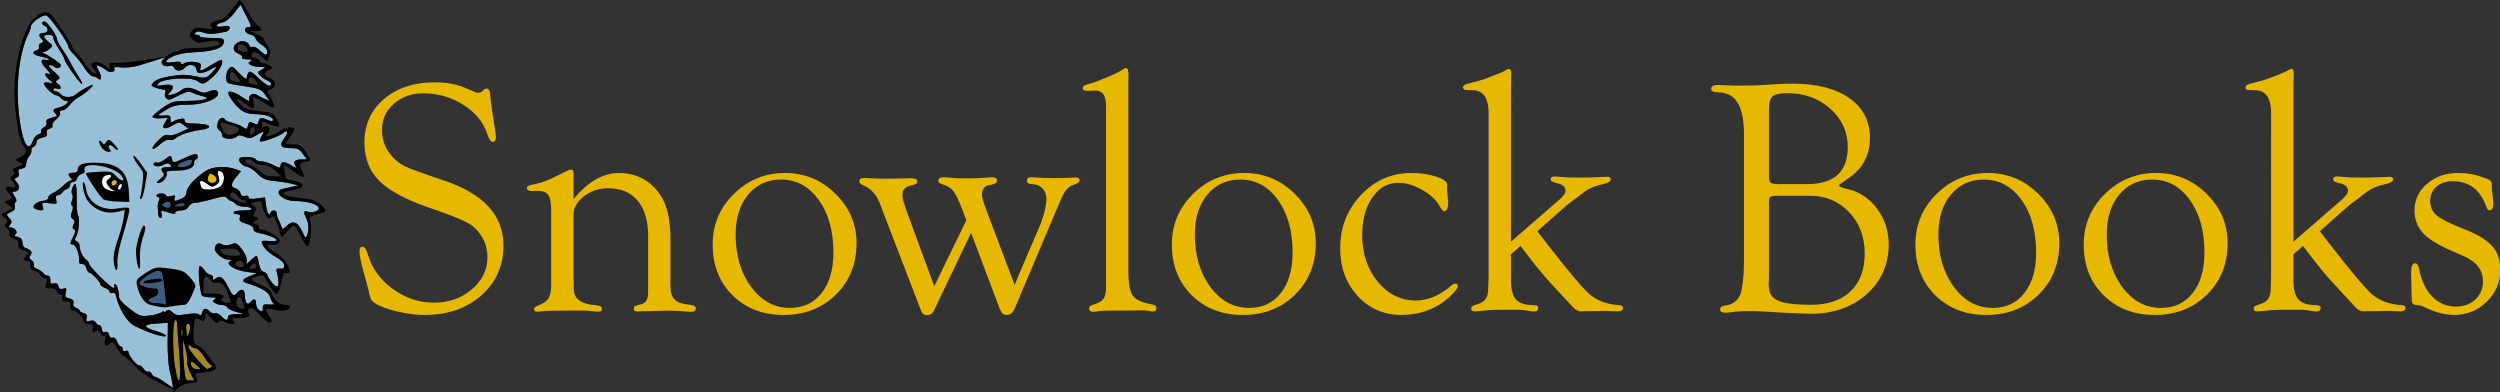 <svg xmlns="http://www.w3.org/2000/svg" xmlns:xlink="http://www.w3.org/1999/xlink" viewBox="0 0 4467.379 700.879" height="700.879" width="4467.379" id="svg1" version="1.1">
  
  <rect x="0" y="0" width="4467.379" height="700.879" fill="#333333" stroke="none"/>
  
  <defs id="defs1">
    
  </defs>
  <path id="path75" d="m 342.387,646.788 c 1.669,-0.347 4.757,1.42 8.729,5.418 l 7.36,7.41 h -7.095 c -3.903,0 -8.048,-2.497 -9.211,-5.547 -1.705,-4.47 -1.453,-6.933 0.217,-7.281 z" style="fill:#a0892c;stroke-width:2.629"></path>
  <path id="path74" d="m 337.697,616.449 c 0.615,-0.28 1.622,0.404 3.188,1.98 2.214,2.228 6.363,4.059 9.223,4.061 2.86,0.006 9.493,6.836 14.736,15.188 5.244,8.352 11.282,15.208 13.419,15.236 2.181,0.029 1.677,1.488 -1.148,3.325 -2.768,1.8 -5.787,3.198 -6.71,3.107 -4.739,-0.465 -33.549,-34.026 -33.549,-39.082 0,-2.288 0.224,-3.534 0.839,-3.814 z" style="fill:#a0892c;stroke-width:2.629"></path>
  <path id="path73" d="m 327.245,607.289 4.389,16.436 c 2.413,9.039 3.695,19.101 2.847,22.363 -0.848,3.262 1.634,12.196 5.517,19.854 l 7.063,13.927 H 339.09 c -7.392,0 -8.127,-1.654 -10.111,-22.787 -1.176,-12.532 -2.047,-28.864 -1.935,-36.29 z" style="fill:#a0892c;stroke-width:2.629"></path>
  <path id="path71" d="m 335.854,578.595 c 2.397,0 4.254,2.662 4.124,5.911 -0.13,3.249 -1.425,8.945 -2.875,12.658 -2.15,5.504 -2.909,4.414 -4.12,-5.907 -1.044,-8.899 -0.193,-12.662 2.871,-12.662 z" style="fill:#a0892c;stroke-width:2.629"></path>
  <path id="path72" d="m 325.153,588.114 c 0.191,0.2 0.398,0.698 0.61,1.519 0.851,3.284 0.795,7.84 -0.125,10.125 -0.919,2.285 -1.614,-0.402 -1.546,-5.972 0.051,-4.177 0.487,-6.271 1.06,-5.673 z" style="fill:#a0892c;stroke-width:2.629"></path>
  <path id="path70" d="m 313.628,571.844 c 1.705,0 3.1,3.579 3.1,7.951 0,4.372 1.553,27.211 3.453,50.755 4.245,52.598 -0.155,67.718 -7.364,25.305 -5.04,-29.648 -4.515,-84.01 0.811,-84.01 z" style="fill:#a0892c;stroke-width:2.629"></path>
  <path id="path68" d="m 282.537,497.922 c -9.597,0.294 -26.197,3.834 -26.197,6.553 0,1.747 6.966,2.183 15.937,1.002 17.136,-2.257 19.892,-3.353 16.648,-6.618 -0.769,-0.774 -3.189,-1.035 -6.388,-0.937 z" style="fill:#ff0000;stroke-width:2.629"></path>
  <path id="path65" d="m 285.601,478.104 c -9.561,-0.275 -13.73,1.985 -25.811,9.943 -15.566,10.254 -16.866,12.094 -15.062,21.349 3.575,18.341 12.715,32.143 23.342,35.256 v 0.005 c 9.966,2.92 22.434,3.548 28.886,2.255 l 0.225,2.093 12.287,-2.044 c 6.76,-1.125 15.332,-2.06 19.049,-2.081 6.137,-0.034 10.883,-7.5 20.651,-32.48 1.941,-4.964 -14.835,-24.796 -23.916,-28.27 -3.943,-1.508 -16.456,-3.769 -27.803,-5.022 -4.878,-0.539 -8.662,-0.91 -11.849,-1.002 z" style="fill:#ff0000;stroke-width:2.629"></path>
  <path id="path61" d="m 256.951,403.059 c -3.793,0 -14.03,33.776 -14.03,46.29 0,5.639 0.943,15.002 2.096,20.804 3.362,16.913 6.39,12.185 5.14,-8.024 -0.688,-11.124 0.997,-24.921 4.196,-34.367 5.947,-17.562 6.696,-24.703 2.598,-24.703 z" style="fill:#ff0000;stroke-width:2.629"></path>
  <path id="path56" d="m 149.303,325.416 c -4.002,0 0.944,24.777 6.405,32.076 14.419,19.277 34.796,26.384 57.962,20.218 l 9.332,-2.485 -2.148,14.759 c -1.181,8.118 -5.755,25.106 -10.167,37.749 -8.159,23.379 -9.561,35.033 -5.874,48.88 2.919,10.964 6.224,5.895 5.055,-7.753 -0.54,-6.312 2.028,-21.801 5.71,-34.419 15.13,-51.857 17.019,-59.997 14.503,-62.528 -1.448,-1.457 -10.073,-1.253 -19.169,0.457 -27.909,5.246 -52.889,-9.584 -56.958,-33.818 -1.213,-7.224 -3.304,-13.135 -4.65,-13.135 z" style="fill:#ff0000;stroke-width:2.629"></path>
  <path id="path51" d="m 170.135,290.706 c -21.46,-0.239 -31.216,3.295 -31.216,11.309 0,4.708 -2.335,6.525 -8.388,6.525 -9.157,0 -10.615,3.158 -4.361,9.45 2.825,2.842 2.901,4.052 0.257,4.052 -2.072,0 -8.035,4.198 -13.251,9.329 -5.216,5.131 -13.646,11.177 -18.732,13.438 -5.086,2.261 -8.857,6.04 -8.384,8.396 0.5,2.492 -3.212,4.747 -8.878,5.398 -12.875,1.478 -21.894,10.022 -15.13,14.331 2.606,1.66 7.48,3.038 10.834,3.067 4.716,0.04 5.579,-1.59 3.811,-7.196 -2.148,-6.808 -1.432,-7.132 11.809,-5.345 13.576,1.832 14.022,1.603 12.062,-6.254 -1.46,-5.854 -0.642,-8.157 2.895,-8.157 2.711,0 6.138,-2.012 7.613,-4.473 1.476,-2.461 5.324,-5.452 8.553,-6.646 3.229,-1.194 5.87,-4.498 5.87,-7.341 0,-2.843 2.408,-5.172 5.349,-5.172 2.941,0 6.098,-2.895 7.019,-6.436 0.921,-3.542 4.749,-7.249 8.509,-8.238 4.324,-1.138 6.138,-3.63 4.935,-6.784 -6.401,-16.786 52.471,-7.692 65.864,10.174 8.212,10.955 -0.735,10.806 -10.219,-0.17 -6.265,-7.25 -9.28,-7.977 -29.36,-7.075 -12.308,0.553 -23.057,1.69 -23.887,2.525 -1.838,1.849 23.562,40.591 30.304,46.221 2.651,2.214 14.351,4.295 25.996,4.626 l 21.173,0.602 -1.036,-19.47 c -1.901,-35.804 -18.978,-50.229 -60.01,-50.686 z" style="fill:#ff5555;stroke-width:2.629"></path>
  <path id="path48" d="m 238.842,278.157 c -2.859,0 4.929,14.04 13.5,24.343 3.631,4.365 4.221,10.481 2.417,25.006 -1.313,10.574 -3.165,21.267 -4.116,23.761 -0.951,2.494 -0.278,4.533 1.494,4.533 1.772,0 4.957,-10.582 7.079,-23.515 l 3.859,-23.511 -10.721,-15.309 c -5.898,-8.419 -11.979,-15.309 -13.512,-15.309 z" style="fill:#ff0000;stroke-width:2.629"></path>
  <path id="path47" d="m 348.253,275.264 c -3.985,0.515 -10.561,3.124 -20.936,7.984 -17.561,8.226 -17.967,8.257 -19.683,1.652 -2.173,-8.359 -2.435,-8.349 -14.206,0.408 -5.286,3.932 -11.157,6.183 -13.05,5.006 -1.893,-1.177 -4.398,-0.583 -5.565,1.317 -3.526,5.74 8.255,7.984 17.049,3.248 6.322,-3.404 9.146,-3.508 12.187,-0.448 3.041,3.06 1.988,3.98 -4.541,3.98 -10.938,0 -13.951,3.186 -8.858,9.361 3.274,3.97 2.622,6.083 -3.385,10.978 -4.092,3.334 -7.441,6.816 -7.441,7.737 0,0.921 3.146,0.846 6.991,-0.166 6.866,-1.807 13.78,-13.653 10.87,-18.626 -0.815,-1.392 6.06,-2.533 15.275,-2.533 21.992,0 33.966,-4.729 33.966,-13.418 0,-3.759 1.508,-6.836 3.353,-6.836 1.845,0 3.357,-2.278 3.357,-5.063 0,-3.519 -1.395,-5.097 -5.381,-4.582 z" style="fill:#ff0000;stroke-width:2.629"></path>
  <path id="path46" d="m 193.894,249.83 c -1.244,0.274 -2.336,1.562 -3.879,3.685 -3.756,5.169 -4.832,5.328 -7.432,1.095 -1.672,-2.722 -3.997,-3.986 -5.168,-2.808 -1.17,1.178 0.43,6.07 3.558,10.873 3.128,4.803 8.719,8.731 12.424,8.731 5.417,0 5.963,-0.932 2.803,-4.764 -2.32,-2.812 -2.644,-5.559 -0.791,-6.711 1.726,-1.073 5.004,0.31 7.284,3.075 2.28,2.764 5.753,5.026 7.718,5.026 1.964,0 -0.833,-4.629 -6.216,-10.283 -5.729,-6.017 -8.226,-8.376 -10.3,-7.919 z" style="fill:#ff0000;stroke-width:2.629"></path>
  <path id="path69" d="m 427.782,530.224 c 1.531,0.209 3.007,2.696 5.252,8.069 2.459,5.884 4.469,11.285 4.469,12 0,0.715 -2.841,1.297 -6.316,1.297 -7.579,0 -11.816,-12.852 -6.401,-19.418 1.138,-1.38 2.077,-2.073 2.995,-1.947 z" style="fill:none;fill-opacity:1;stroke-width:2.629"></path>
  <path id="path67" d="m 369.077,494.072 c 1.971,0.119 4.37,2.224 6.999,6.46 2.702,4.354 6.536,5.825 12.287,4.719 8.546,-1.644 13.534,4.566 22.294,27.749 2.649,7.011 2.206,8.455 -2.59,8.412 -8.646,-0.077 -15.756,-5.317 -11.123,-8.198 7.405,-4.605 -0.37,-8.63 -16.672,-8.63 h -16.575 v -15.188 c 0,-10.198 2.097,-15.523 5.381,-15.325 z" style="fill:none;fill-opacity:1;stroke-width:2.629"></path>
  <path id="path64" d="m 454.689,470.573 c 1.619,0 2.943,2.278 2.943,5.063 0,2.91 -3.026,5.067 -7.119,5.067 -5.949,0 -6.432,-0.836 -2.943,-5.067 2.297,-2.785 5.5,-5.063 7.119,-5.063 z" style="fill:none;fill-opacity:1;stroke-width:2.629"></path>
  <path id="path63" d="m 430.091,465.939 c 2.62,0.143 4.292,1.795 5.132,5.026 1.151,4.429 -0.119,6.359 -4.184,6.359 -11.173,0 -14.111,-8.34 -3.887,-11.03 1.087,-0.286 2.066,-0.403 2.939,-0.356 z" style="fill:none;fill-opacity:1;stroke-width:2.629"></path>
  <path id="path62" d="m 415.764,444.214 c 6.87,0.317 9.474,1.967 11.677,6.109 3.334,6.268 2.546,6.747 -11.106,6.747 -9.842,0 -16.481,-1.99 -20.109,-6.024 -5.124,-5.697 -4.523,-6.059 11.107,-6.743 3.381,-0.148 6.142,-0.194 8.432,-0.089 z" style="fill:none;fill-opacity:1;stroke-width:2.629"></path>
  <path id="path60" d="m 326.076,362.923 c 2.616,0 4.072,0.998 4.072,3.002 0,1.857 -4.905,3.27 -10.902,3.139 -9.137,-0.199 -9.819,-0.708 -4.196,-3.139 4.634,-2.004 8.41,-3.002 11.026,-3.002 z" style="fill:#3d5a80;fill-opacity:1;stroke-width:2.629"></path>
  <path id="path59" d="m 299.719,360.272 c 3.133,-0.039 5.268,1.951 5.268,5.652 0,5.922 -5.463,7.466 -11.745,3.321 -4.473,-2.952 -4.473,-3.686 0,-6.638 2.356,-1.554 4.597,-2.312 6.477,-2.335 z" style="fill:#3d5a80;fill-opacity:1;stroke-width:2.629"></path>
  <path id="path58" d="m 416.559,343.384 c 2.348,0.439 5.513,2.974 8.324,6.856 3.572,4.934 7.771,8.176 9.328,7.208 1.557,-0.968 3.78,-0.214 4.939,1.673 2.998,4.882 -8.364,3.596 -19.258,-2.178 -9.879,-5.236 -11.569,-9.414 -5.364,-13.272 0.557,-0.346 1.249,-0.433 2.032,-0.287 z" style="fill:none;fill-opacity:1;stroke-width:2.629"></path>
  <path id="path49" d="m 443.667,285.005 c 3.598,0.191 8.078,1.897 10.613,4.97 2.297,2.785 9.252,5.063 15.455,5.063 7.811,0 14.645,3.082 22.233,10.028 l 10.958,10.028 -14.142,0.097 c -10.881,0.076 -16.681,-2.142 -25.16,-9.624 -6.061,-5.348 -13.917,-10.284 -17.455,-10.969 -3.537,-0.686 -7.058,-3.146 -7.826,-5.467 -0.99,-2.991 1.726,-4.316 5.324,-4.125 z" style="fill:none;fill-opacity:1;stroke-width:2.629"></path>
  <path id="path45" d="m 451.34,227.62 c 1.206,-0.062 2.555,0.64 4.027,2.121 1.214,1.222 0.525,4.26 -1.53,6.751 -5.497,6.665 -9.25,5.517 -7.24,-2.218 1.121,-4.315 2.732,-6.55 4.742,-6.654 z" style="fill:none;fill-opacity:1;stroke-width:2.629"></path>
  <path id="path44" d="m 396.169,218.994 c 6.416,0.889 28.668,8.159 30.899,10.404 0.73,0.735 -0.581,3.651 -2.915,6.481 -2.334,2.83 -8.219,5.147 -13.078,5.147 -6.627,0 -9.97,-2.581 -13.375,-10.323 -2.497,-5.677 -3.939,-10.925 -3.204,-11.664 0.166,-0.167 0.758,-0.172 1.674,-0.045 z" style="fill:none;fill-opacity:1;stroke-width:2.629"></path>
  <path id="path43" d="m 447.762,138.43 c 2.169,-0.284 5.126,1.289 8.284,4.8 6.953,7.731 6.174,9.075 -4.284,7.394 -4.152,-0.667 -7.549,-3.296 -7.549,-5.842 0,-3.925 1.381,-6.067 3.55,-6.351 z" style="fill:none;fill-opacity:1;stroke-width:2.629"></path>
  <path id="path42" d="m 414.25,128.532 c 2.277,0.037 5.52,2.7 9.4,7.98 6.631,9.024 6.765,9.966 1.373,9.725 -10.1,-0.451 -14.359,-3.396 -14.359,-9.939 0,-5.216 1.309,-7.803 3.586,-7.766 z" style="fill:none;fill-opacity:1;stroke-width:2.629"></path>
  <path id="path41" d="m 431.034,79.086 c 3.471,-0.215 7.433,2.157 9.826,6.654 3.142,5.907 2.55,6.751 -4.718,6.751 -8.94,0 -13.729,-4.671 -10.38,-10.125 1.284,-2.091 3.19,-3.152 5.272,-3.281 z" style="fill:none;fill-opacity:1;stroke-width:2.629"></path>
  <path id="path40" d="m 429.83,8.401 10.303,20.105 c 9.689,18.903 9.906,20.105 3.594,20.105 -9.63,0 -6.584,11.514 3.425,12.945 4.346,0.621 8.592,3.776 9.432,7.01 0.84,3.234 5.947,8.505 11.351,11.717 5.661,3.365 9.826,8.707 9.826,12.602 0,7.405 -3.543,6.36 -15.684,-4.622 -4.015,-3.632 -8.935,-5.588 -10.93,-4.347 -1.995,1.241 -4.509,-0.061 -5.589,-2.893 -2.843,-7.454 -13.258,-9.784 -21.261,-4.755 -9.526,5.986 -8.703,15.713 1.666,19.68 4.724,1.807 7.656,4.806 6.513,6.667 -1.226,1.995 2.473,3.404 9.023,3.434 8.466,0.04 9.909,0.843 6.071,3.378 -4.473,2.955 -4.473,3.692 0,6.646 2.768,1.828 10.314,3.394 16.772,3.479 10.447,0.137 11.005,0.568 5.035,3.923 -3.691,2.074 -7.303,4.271 -8.027,4.881 -2.498,2.103 7.769,12.109 15.435,15.042 4.228,1.617 7.686,4.497 7.686,6.4 0,7.062 -8.8,2.987 -22.948,-10.626 -11.549,-11.112 -15.186,-13.023 -17.563,-9.244 -1.649,2.621 -3.057,7.041 -3.132,9.826 -0.083,3.061 -5.327,-0.467 -13.267,-8.929 -12.28,-13.089 -13.473,-13.619 -18.37,-8.174 -5.924,6.587 -7.012,22.354 -1.767,25.616 1.909,1.187 13.612,3.589 26.004,5.337 30.575,4.314 33.049,5.321 41.158,16.779 l 7.059,9.976 -9.488,-4.081 c -5.219,-2.246 -11.186,-5.335 -13.259,-6.86 -5.922,-4.36 -15.422,0.882 -13.688,7.551 1.306,5.024 -0.191,4.724 -10.051,-2.008 -12.907,-8.813 -24.066,-13.133 -26.807,-10.376 -3.048,3.067 11.357,23.774 22.093,31.761 6.944,5.166 14.877,7.547 25.156,7.547 17.246,0 32.227,4.835 32.227,10.404 0,2.314 -2.314,2.863 -5.871,1.39 -14.726,-6.1 -18.018,-5.903 -19.86,1.184 -1.48,5.693 -3.072,6.458 -7.967,3.822 -8.356,-4.5 -8.87,-4.317 -11.022,3.964 -1.759,6.769 -2.411,6.912 -9.665,2.129 -4.279,-2.821 -12.647,-6.204 -18.595,-7.519 -5.949,-1.315 -11.676,-3.793 -12.729,-5.507 -3.8,-6.186 -10.904,-2.922 -13.138,6.036 -1.61,6.453 -0.728,10.294 2.991,13.03 2.901,2.134 5.272,6.374 5.272,9.418 0,6.59 19.828,7.866 25.983,1.673 2.882,-2.9 6.362,-2.812 13.962,0.356 8.908,3.713 11.545,3.333 21.992,-3.164 12.679,-7.885 14.274,-7.238 7.806,3.184 -2.236,3.604 -3.262,7.364 -2.277,8.355 2.39,2.405 34.513,-9.103 41.354,-14.816 8.724,-7.286 9.818,-1.563 1.791,9.361 -9.451,12.863 -6.446,17.462 11.408,17.462 11.963,0 15.472,1.638 21.711,10.129 l 7.441,10.125 h -9.966 c -12.005,0 -15.906,5.035 -9.814,12.662 3.133,3.922 0.711,3.294 -8.039,-2.077 -12.739,-7.82 -19.35,-7.33 -19.35,1.434 0,3.907 -2.48,3.534 -12.532,-1.887 -6.892,-3.717 -16.579,-6.755 -21.527,-6.755 -4.948,0 -9.547,-1.66 -10.219,-3.689 -1.387,-4.186 -24.65,-5.721 -28.469,-1.879 -4.11,4.136 4.065,13.919 12.697,15.196 4.421,0.654 12.877,6.203 18.796,12.335 8.779,9.096 14.036,11.468 28.525,12.864 9.769,0.942 23.799,3.123 31.179,4.848 l 13.419,3.135 -10.062,2.436 c -5.536,1.34 -13.464,3.128 -17.615,3.976 -18.501,3.775 -0.517,21.658 21.808,21.684 20.406,0.024 39.898,5.474 42.322,11.83 2.085,5.468 -11.157,10.473 -19.342,7.313 -7.351,-2.838 -8.499,0.759 -3.389,10.614 5.044,9.729 5.742,22.131 1.811,32.189 -2.041,5.221 -3.477,3.969 -8.625,-7.519 -7.718,-17.223 -16.463,-20.555 -27.232,-10.376 -7.659,7.24 -8.102,7.293 -10.022,1.164 -1.105,-3.527 -3.413,-9.051 -5.124,-12.275 -1.71,-3.224 -3.108,-8.159 -3.108,-10.969 0,-6.145 -8.882,-6.867 -11.002,-0.893 -2.476,6.974 -6.224,0.572 -8.159,-13.943 l -1.819,-13.66 -14.672,2.024 c -10.587,1.46 -14.672,0.849 -14.672,-2.202 0,-2.503 -2.62,-3.541 -6.421,-2.541 -4.409,1.16 -6.956,-0.382 -8.135,-4.921 -0.945,-3.635 -4.85,-7.433 -8.677,-8.44 -9.204,-2.422 -8.782,-8.473 1.445,-20.703 l 8.404,-10.048 -10.585,-3.713 c -16.371,-5.742 -40.137,-4.515 -51.517,2.659 -18.501,11.662 -35.224,29.676 -35.251,37.971 -0.019,5.358 -2.995,9.37 -9.055,12.202 -12.01,5.612 -14.614,5.321 -12.07,-1.349 1.758,-4.61 0.585,-5.178 -6.814,-3.309 -5.302,1.339 -8.938,0.857 -8.938,-1.184 0,-1.892 -3.775,-3.442 -8.388,-3.442 -4.613,0 -8.388,1.521 -8.388,3.378 0,1.857 1.563,3.374 3.473,3.374 2.107,0 2.405,2.327 0.755,5.911 -1.496,3.249 -2.48,8.184 -2.184,10.969 0.295,2.785 0.715,8.481 0.927,12.658 0.213,4.177 2.072,7.596 4.132,7.596 2.153,0 2.962,-3.014 1.903,-7.087 -1.432,-5.51 -0.587,-6.685 3.803,-5.285 18.455,5.89 20.743,6.182 20.743,2.638 0,-2.073 4.476,-3.77 9.946,-3.77 6.513,0 11.184,-2.331 13.536,-6.751 1.975,-3.713 6.968,-6.751 11.095,-6.751 4.126,0 18.038,-2.975 30.914,-6.61 20.358,-5.747 23.897,-5.968 27.136,-1.689 2.049,2.707 5.262,4.921 7.139,4.921 1.877,0 5.292,2.282 7.589,5.067 2.297,2.785 9.187,5.063 15.311,5.063 6.123,0 12.066,1.517 13.207,3.374 1.278,2.081 -4.441,3.378 -14.901,3.378 -9.335,0 -16.973,1.517 -16.973,3.374 0,1.857 2.879,3.378 6.396,3.378 4.667,0 5.938,1.762 4.702,6.517 -1.358,5.226 0.941,7.311 11.616,10.529 8.628,2.601 13.172,5.899 12.914,9.378 -0.267,3.589 3.487,6.096 11.339,7.572 15.291,2.873 30.196,9.009 30.196,12.428 0,1.488 -6.039,2.122 -13.42,1.414 -7.381,-0.708 -13.419,-0.438 -13.419,0.598 0,7.993 9.742,19.085 23.687,26.973 11.251,6.364 16.571,11.545 16.571,16.141 0,5.082 -1.882,6.506 -7.549,5.713 -5.347,-0.748 -7.171,0.421 -6.252,4.008 6.881,26.857 3.775,34.96 -8.003,20.876 -4.616,-5.519 -8.392,-11.611 -8.392,-13.539 0,-1.928 -2.896,-4.433 -6.437,-5.563 -4.313,-1.377 -7.179,-6.468 -8.681,-15.418 -1.234,-7.349 -3.146,-13.361 -4.248,-13.361 -1.103,0 -5.499,3.304 -9.77,7.341 l -7.766,7.337 -0.092,-8.182 c -0.05,-4.501 -4.234,-13.214 -9.304,-19.361 -8.353,-10.13 -10.096,-10.843 -18.583,-7.596 -6.685,2.557 -11.345,2.517 -16.282,-0.142 -6.879,-3.704 -12.584,0.139 -12.721,8.57 -0.108,6.593 14.895,18.786 23.177,18.836 6.535,0.039 7.461,0.803 3.791,3.139 -8.269,5.264 9.132,16.178 30.015,18.824 l 18.451,2.335 -12.58,5.067 c -14.377,5.787 -15.872,9.631 -5.031,12.937 24.845,7.576 38.933,16.008 41.069,24.573 1.229,4.928 4.003,10.174 6.164,11.66 2.217,1.526 -1.185,2.275 -7.814,1.721 -10.202,-0.852 -11.709,-0.007 -11.496,6.416 0.203,6.133 -0.802,6.832 -5.875,4.101 -3.378,-1.819 -6.115,-7.02 -6.115,-11.616 0,-9.504 -3.926,-10.695 -10.195,-3.095 -5.424,6.576 -9.806,0.891 -9.882,-12.82 -0.058,-10.285 -6.742,-12.377 -13.472,-4.218 -6.29,7.626 -8.196,6.429 -16.535,-10.371 -8.474,-17.073 -14.571,-21.19 -22.089,-14.913 -4.068,3.397 -4.987,3.156 -4.987,-1.309 0,-3.012 -2.23,-5.479 -4.955,-5.479 -2.725,0 -7.42,-3.782 -10.432,-8.408 -3.012,-4.626 -6.731,-7.632 -8.264,-6.679 -3.951,2.457 0.411,50.019 4.863,53.013 2.028,1.364 8.973,2.525 15.431,2.582 8.897,0.078 10.523,0.912 6.71,3.43 -4.473,2.955 -4.473,3.692 0,6.646 2.768,1.828 8.355,3.349 12.415,3.378 4.06,0.029 8.587,2.115 10.063,4.638 1.476,2.523 8.725,6.162 16.106,8.089 l 13.42,3.503 -14.259,0.352 c -10.283,0.252 -14.259,1.758 -14.259,5.41 0,7.017 -4.535,6.327 -11.849,-1.806 -3.399,-3.779 -8.273,-6.063 -10.833,-5.075 -2.56,0.988 -6.915,-0.477 -9.677,-3.257 -6.893,-6.936 -11.551,-6.332 -13.656,1.77 -1.255,4.83 -2.941,5.845 -5.774,3.479 -2.537,-2.119 -10.677,-2.256 -22.237,-0.38 -15.779,2.561 -19.16,2.094 -25.132,-3.458 -5.345,-4.969 -7.806,-5.507 -10.906,-2.388 -2.201,2.215 -4.003,2.775 -4.003,1.248 0,-1.527 -2.101,-1.017 -4.674,1.131 -2.572,2.148 -12.203,4.803 -21.398,5.899 -15.797,1.883 -17.758,1.201 -35.58,-12.339 -12.476,-9.478 -18.878,-16.763 -18.908,-21.519 -0.071,-11.057 -3.739,-22.379 -7.252,-22.379 -1.739,0 -2.228,1.517 -1.088,3.374 1.14,1.857 0.381,3.378 -1.686,3.378 -4.769,0 -43.607,-38.64 -43.607,-43.385 0,-1.947 -1.886,-4.753 -4.192,-6.238 -6.066,-3.905 -12.58,-16.697 -12.58,-24.703 0,-3.797 -2.237,-7.768 -4.971,-8.824 -4.071,-1.572 -4.235,-3.232 -0.908,-9.176 4.671,-8.344 6.526,-32.588 2.879,-37.619 -1.354,-1.868 -2.328,-15.17 -2.16,-29.559 0.167,-14.389 -0.916,-26.161 -2.409,-26.161 -4.174,0 -8.862,14.806 -5.746,18.149 1.518,1.628 1.415,6.512 -0.225,10.852 -1.781,4.714 -1.73,8.667 0.121,9.818 1.87,1.163 1.737,5.521 -0.329,10.99 -2.659,7.036 -2.322,9.875 1.494,12.683 3.652,2.687 4.035,5.203 1.486,9.786 -2.452,4.408 -2.272,6.89 0.63,8.695 3.098,1.927 2.791,4.994 -1.289,12.933 -6.554,12.753 -6.608,14.117 -0.574,14.117 5.237,0 12.159,17.999 11.034,28.694 -0.484,4.605 1.164,6.602 5.188,6.279 3.639,-0.292 6.673,2.619 7.914,7.596 1.107,4.438 3.562,8.069 5.457,8.069 4.247,0 19.31,16.002 19.31,20.513 0,1.807 3.775,4.728 8.388,6.493 4.613,1.765 8.388,4.929 8.388,7.03 0,2.101 2.246,2.948 4.995,1.887 3.461,-1.336 5.586,0.891 6.903,7.236 4.115,19.828 19.775,45.166 31.713,51.308 25.443,13.09 57.034,22.915 57.034,17.737 0,-1.485 -7.831,-5.028 -17.403,-7.871 -24.376,-7.24 -24.209,-12.325 0.454,-13.725 l 20.31,-1.151 -0.406,33.757 c -0.224,18.566 1.202,40.594 3.172,48.948 1.97,8.355 4.52,21.055 5.662,28.226 l 0.847,5.329 c -2.687,-1.856 -5.791,-3.773 -6.208,-4.028 -0.769,-0.47 -6.24,-4.269 -12.163,-8.44 -5.922,-4.171 -12.385,-7.584 -14.363,-7.584 -1.978,0 -4.499,-2.369 -5.601,-5.26 -1.103,-2.892 -3.806,-4.559 -6.007,-3.709 -2.201,0.85 -5.793,-1.345 -7.983,-4.873 -2.19,-3.528 -5.951,-6.412 -8.356,-6.412 -4.855,0 -19.053,-17.776 -19.053,-23.854 -2.4e-4,-2.13 -2.264,-3 -5.031,-1.931 -3.065,1.184 -5.035,0.007 -5.035,-3.014 0,-2.727 -1.546,-4.957 -3.437,-4.957 -1.891,0 -4.932,-3.953 -6.758,-8.784 -2.047,-5.417 -5.099,-8.094 -7.97,-6.986 -2.799,1.081 -5.378,-0.976 -6.465,-5.16 -1.16,-4.464 -3.607,-6.259 -6.83,-5.014 -3.384,1.306 -5.366,-0.48 -6.071,-5.471 -0.576,-4.075 -2.56,-7.136 -4.405,-6.804 -1.845,0.332 -4.633,-1.696 -6.196,-4.505 -1.844,-3.315 -5.558,-4.421 -10.585,-3.151 -6.543,1.653 -7.461,0.882 -5.939,-4.978 1.323,-5.09 -0.102,-7.439 -5.352,-8.82 -3.934,-1.035 -7.151,-3.119 -7.151,-4.634 0,-1.515 -2.868,-3.67 -6.368,-4.788 -4.15,-1.325 -5.805,-4.189 -4.754,-8.23 1.174,-4.519 -0.748,-6.796 -7.099,-8.4 -7.397,-1.868 -8.38,-3.517 -6.529,-10.937 1.902,-7.624 1.317,-8.459 -4.574,-6.578 -4.951,1.581 -7.209,0.388 -8.473,-4.473 -1.196,-4.603 -3.717,-6.103 -8.255,-4.909 -5.141,1.353 -6.475,0.047 -6.244,-6.125 0.181,-4.854 -1.624,-7.846 -4.738,-7.846 -2.768,0 -6.285,-1.984 -7.818,-4.408 -1.533,-2.424 -6.531,-5.837 -11.107,-7.588 -5.027,-1.923 -7.372,-4.721 -5.927,-7.075 1.315,-2.142 -0.327,-5.898 -3.65,-8.343 -4.717,-3.47 -5.188,-5.482 -2.148,-9.167 4.149,-5.03 0.631,-9.828 -9.537,-13.014 -2.728,-0.855 -4.991,-5.163 -5.031,-9.572 -0.053,-5.726 -2.462,-8.584 -8.428,-10.012 -5.885,-1.408 -7.077,-2.793 -4.031,-4.687 5.382,-3.347 -0.835,-12.214 -8.565,-12.214 -4.12,0 -4.265,-0.929 -0.803,-5.127 3.458,-4.193 3.15,-6.328 -1.683,-11.701 -5.693,-6.33 -5.586,-6.718 2.939,-10.626 6.175,-2.831 8.29,-5.84 6.991,-9.959 -1.024,-3.247 -0.309,-6.871 1.59,-8.052 2.226,-1.384 1.541,-5.086 -1.927,-10.412 -4.958,-7.614 -4.945,-8.262 0.144,-8.262 8.11,0 10.325,-9.441 3.895,-16.59 -5.106,-5.677 -5.118,-6.385 -0.173,-8.295 3.546,-1.369 4.7,-4.332 3.353,-8.602 -1.574,-4.99 -0.256,-6.771 5.638,-7.612 5.293,-0.755 7.727,-3.392 7.798,-8.452 0.056,-4.046 2.501,-10.122 5.433,-13.503 2.932,-3.381 4.65,-8.048 3.815,-10.367 -0.835,-2.32 0.869,-5.139 3.791,-6.267 2.921,-1.128 5.312,-4.806 5.312,-8.174 0,-4.075 3.407,-6.875 10.195,-8.376 7.833,-1.731 9.758,-3.654 8.296,-8.291 -1.336,-4.235 0.226,-6.597 5.236,-7.915 4.118,-1.084 6.171,-3.46 4.847,-5.616 -1.263,-2.056 1.697,-6.901 6.577,-10.763 4.887,-3.868 8.074,-9.111 7.095,-11.677 -1.1,-2.884 0.496,-4.659 4.196,-4.659 3.285,0 9.044,-4.179 12.797,-9.285 3.753,-5.106 11.127,-11.558 16.387,-14.343 10.337,-5.473 25.02,-18.05 25.02,-21.43 0,-2.533 -23.067,10.12 -30.457,16.707 -6.968,6.211 -21.321,6.025 -26.574,-0.343 -2.297,-2.785 -6.26,-5.063 -8.802,-5.063 -2.542,0 -4.618,-1.622 -4.618,-3.604 0,-2.067 2.861,-2.688 6.71,-1.459 7.99,2.552 8.838,-2.458 1.462,-8.618 -4.745,-3.962 -4.721,-4.673 0.225,-7.458 4.661,-2.625 3.58,-4.756 -7.336,-14.46 -8.068,-7.173 -10.882,-11.43 -7.605,-11.519 2.86,-0.077 6.881,1.55 8.934,3.616 3.823,3.847 11.03,1.479 11.03,-3.624 0,-2.623 -18.423,-15.389 -30.196,-20.925 -4.121,-1.938 -4.17,-2.408 -0.265,-2.602 2.622,-0.13 7.484,-2.713 10.805,-5.737 5.78,-5.264 5.687,-5.779 -2.249,-12.06 -10.573,-8.369 -10.54,-12.82 0.097,-12.82 5.463,0 8.388,1.889 8.388,5.418 -2.4e-4,2.98 4.527,12.171 10.062,20.424 5.536,8.253 10.067,16.521 10.067,18.375 0,4.718 27.554,43.551 30.902,43.551 1.509,0 -1.063,-5.696 -5.714,-12.658 -4.651,-6.962 -11.083,-17.978 -14.295,-24.476 -3.211,-6.498 -9.997,-17.736 -15.078,-24.977 -5.081,-7.241 -9.236,-15.082 -9.236,-17.422 0,-6.879 -17.569,-31.866 -22.406,-31.866 -6.038,0 -5.619,5.571 0.598,7.972 7.129,2.753 6.26,12.283 -1.12,12.283 -9.221,0 -11.253,3.834 -5.453,10.283 4.686,5.21 4.653,5.967 -0.341,7.895 -3.039,1.173 -4.717,4.25 -3.73,6.836 1.078,2.826 -0.928,5.419 -5.023,6.497 -9.572,2.519 -4.737,8.323 9.111,10.937 6.414,1.211 12.402,3.408 13.307,4.881 0.905,1.473 -1.205,1.927 -4.69,1.01 -10.902,-2.869 -10.648,4.183 0.574,15.887 5.931,6.186 8.289,10.319 5.24,9.188 -9.784,-3.631 -10.01,1.907 -0.413,10.109 8.464,7.234 8.629,7.771 1.795,5.887 -4.135,-1.14 -8.914,-1.207 -10.621,-0.145 -3.801,2.364 15.261,22.137 21.342,22.137 2.4,0 6.244,2.278 8.541,5.063 2.297,2.785 6.44,5.067 9.207,5.067 8.527,0 -1.602,9.388 -12.797,11.862 -10.649,2.353 -11.997,4.862 -5.915,10.982 2.984,3.003 2.585,4.366 -1.679,5.737 -3.076,0.989 -8.015,2.571 -10.974,3.515 -3.092,0.986 -4.574,3.835 -3.481,6.699 1.116,2.925 -0.858,6.471 -4.778,8.582 -3.673,1.978 -5.729,5.142 -4.569,7.03 1.16,1.888 -0.966,4.243 -4.726,5.232 -3.76,0.989 -8.362,6.204 -10.227,11.588 -6.204,17.907 -14.447,10.897 -20.242,-17.216 -12.91,-62.633 -7.268,-136.628 13.444,-176.336 1.681,-3.224 3.056,-7.984 3.056,-10.574 0,-6.493 20.534,-21.324 27.449,-19.826 6.045,1.309 39.652,48.757 39.652,55.983 0,2.382 4.423,8.598 9.834,13.814 5.41,5.216 14.015,16.134 19.121,24.262 5.106,8.128 11.703,14.779 14.656,14.779 2.953,0 7.009,1.65 9.015,3.669 6.074,6.112 7.772,-1.777 2.558,-11.891 -2.673,-5.185 -4.863,-9.968 -4.863,-10.626 0,-2.318 11.811,3.056 17.487,7.955 6.344,5.476 17.859,3.05 14.154,-2.982 -1.646,-2.68 1.995,-3.301 12.371,-2.109 8.547,0.982 22.071,-0.524 32.312,-3.596 13.013,-3.904 35.657,-10.975 47.257,-14.836 -7.686,6.618 -8.838,9.224 -5.666,13.07 2.399,2.909 7.066,4.135 11.488,3.018 4.835,-1.221 8.12,-0.112 9.368,3.16 2.481,6.505 13.535,6.49 18.909,-0.024 6.607,-8.011 19.469,-6.439 20.736,2.533 0.839,5.941 2.9,7.352 9.46,6.477 4.613,-0.616 11.73,-3.278 15.817,-5.911 12.022,-7.747 12.981,-5.53 2.421,5.588 -8.147,8.577 -11.595,10.011 -19.916,8.279 -25.606,-5.33 -32.941,-5.58 -54.842,-1.863 -14.856,2.521 -25.527,6.317 -29.184,10.384 -5.508,6.123 -5.36,6.568 3.284,9.875 4.977,1.904 11.374,3.458 14.218,3.458 3.399,0 4.456,1.887 3.08,5.495 -2.967,7.781 3.947,15.151 10.89,11.608 28.177,-14.38 30.418,-15.043 38.11,-11.281 4.252,2.08 12.184,4.763 17.623,5.964 17.079,3.769 2.736,8.352 -26.666,8.521 -25.351,0.146 -27.85,0.851 -45.097,12.711 -10.043,6.906 -17.899,14.074 -17.455,15.931 0.444,1.857 6.832,2.962 14.194,2.457 l 13.387,-0.917 -5.345,8.202 c -7.414,11.386 -1.355,13.832 13.484,5.446 11.911,-6.731 12.36,-6.746 20.117,-0.606 l 7.934,6.283 -15.395,7.127 c -9.545,4.418 -17.426,6.103 -20.74,4.44 -3.821,-1.918 -8.966,0.94 -18.049,10.02 -14.95,14.945 -11.752,20.77 3.638,6.626 6.564,-6.033 12.913,-9.052 16.849,-8.016 3.474,0.914 8.429,-0.355 11.01,-2.82 6.309,-6.024 25.035,-12.385 44.269,-15.038 26.042,-3.592 18.282,-11.386 -11.335,-11.386 -12.522,0 -16.499,-1.24 -16.499,-5.131 0,-3.881 -2.244,-4.588 -9.227,-2.909 -5.074,1.22 -10.85,3.497 -12.837,5.058 -2.356,1.851 -3.526,0.218 -3.357,-4.687 0.222,-6.458 -1.287,-7.402 -10.645,-6.667 -5.997,0.471 -10.902,0.154 -10.902,-0.703 0,-0.857 6.548,-5.421 14.552,-10.141 11.942,-7.042 18.89,-8.582 38.716,-8.582 31.905,0 61.541,-14.1 51.297,-24.408 -2.493,-2.508 -6.54,-2.325 -13.62,0.626 -8.418,3.508 -11.844,3.311 -20.832,-1.2 -13.294,-6.673 -22.678,-6.862 -29.589,-0.598 -2.913,2.64 -9.828,5.905 -15.363,7.256 -9.992,2.439 -10.018,2.407 -3.863,-4.586 8.904,-10.117 4.343,-14.62 -12.275,-12.125 -12.938,1.943 -13.642,1.671 -8.85,-3.422 8.04,-8.545 57.174,-11.584 68.334,-4.226 11.333,7.472 12.138,7.289 27.802,-6.202 12.021,-10.353 20.82,-26.799 16.608,-31.038 -0.812,-0.817 -8.976,3.163 -18.146,8.84 -19.525,12.089 -22.134,12.593 -19.346,3.753 1.708,-5.414 0.044,-6.949 -9.484,-8.747 -6.545,-1.236 -14.619,-0.534 -18.619,1.62 -5.217,2.81 -7.063,2.813 -7.063,0.012 0,-2.553 -4.383,-3.043 -13.419,-1.507 -17.081,2.904 -17.499,-2.303 -0.839,-10.448 7.768,-3.798 22.209,-6.563 37.745,-7.228 31.293,-1.339 49.554,-6.639 52.244,-15.167 2.934,-9.302 0.456,-10.481 -22.052,-10.481 -11.071,0 -20.129,-1.265 -20.129,-2.812 0,-1.547 -2.565,-2.812 -5.702,-2.812 -4.222,0 -4.724,-0.988 -1.931,-3.798 2.755,-2.772 6.596,-2.804 14.255,-0.117 9.529,3.342 17.321,3.062 39.507,-1.434 4.152,-0.841 7.549,-3.849 7.549,-6.683 0,-4.06 -2.488,-4.684 -11.741,-2.937 -14.599,2.756 -16.114,-3.782 -1.618,-6.986 6.498,-1.436 14.138,-7.526 21.326,-16.998 z" style="fill:#98c1d9;fill-opacity:1;stroke-width:2.629"></path>
  <path id="path55" d="m 204.619,322.043 c 2.922,0 4.713,1.803 3.983,4.008 -2.074,6.259 -9.296,7.299 -9.296,1.337 0,-2.94 2.391,-5.345 5.312,-5.345 z" style="fill:#e6b800;fill-opacity:1;stroke-width:2.629"></path>
  <path id="path53" d="m 377.348,310.576 c 0.925,0.249 2.019,0.743 3.349,1.459 3.566,1.921 6.485,5.556 6.485,8.077 0,5.773 -7.646,8.897 -13.247,5.414 -2.585,-1.607 -3.359,-5.448 -1.984,-9.81 1.391,-4.411 2.624,-5.886 5.397,-5.139 z" style="fill:#e6b800;fill-opacity:1;stroke-width:2.629"></path>
  <path id="path66" d="m 282.814,484.076 c 6.86,0 7.682,3.039 12.227,45.122 l 2.307,16.038 c -4.328,-0.767 -11.299,-3.807 -15.008,-3.824 -16.951,-0.08 -22.006,-5.085 -9.549,-9.454 7.158,-2.511 10.388,-5.844 10.388,-10.719 0,-3.891 -1.886,-6.704 -4.192,-6.25 -8.706,1.711 -29.357,-4.392 -29.357,-8.675 0,-5.713 24.658,-22.238 33.183,-22.238 z" style="fill:#3d5a80;fill-opacity:1;stroke-width:2.629"></path>
  <path id="path57" d="m 216.336,328.794 c 1.59,0 2.022,2.278 0.96,5.063 -1.062,2.785 -3.233,5.063 -4.823,5.063 -1.59,0 -2.022,-2.278 -0.96,-5.063 1.062,-2.785 3.233,-5.063 4.822,-5.063 z" style="fill:#ffffff;stroke-width:2.629"></path>
  <path id="path54" d="m 195.287,312.467 c 4.465,0.058 4.766,3.219 -0.815,7.325 -5.232,3.849 -5.434,5.386 -1.53,11.677 2.473,3.984 6.804,7.876 9.625,8.646 4.422,1.207 4.436,1.419 0.097,1.56 -2.768,0.09 -8.429,-1.484 -12.58,-3.499 -10.116,-4.909 -10.51,-21.485 -0.586,-24.654 2.351,-0.751 4.302,-1.074 5.79,-1.055 z" style="fill:#ffffff;stroke-width:2.629"></path>
  <path id="path52" d="m 390.399,305.639 c 0.681,-0.137 1.616,-0.049 2.827,0.182 9.327,1.777 9.403,21.162 0.109,27.713 -4.205,2.963 -13.247,5.386 -20.093,5.386 -9.651,0 -12.943,-1.574 -14.656,-7.006 -3.263,-10.344 0.172,-11.469 11.099,-3.64 8.728,6.253 10.442,6.464 16.724,2.036 5.845,-4.119 6.515,-6.642 4.06,-15.256 -1.876,-6.581 -2.111,-9.003 -0.07,-9.414 z" style="fill:#ffffff;stroke-width:2.629"></path>
  <path id="path50" d="m 340.857,285.599 c 0.76,0.017 1.321,0.162 1.618,0.461 1.126,1.133 0.137,4.378 -2.197,7.208 -4.392,5.326 -25.338,7.416 -22.141,2.21 2.334,-3.8 17.397,-9.993 22.719,-9.879 z" style="fill:#3d5a80;fill-opacity:1;stroke-width:2.629"></path>
  <path id="path2" d="m 308.387,687.842 c -1.142,-7.17 -3.688,-19.873 -5.658,-28.228 -1.97,-8.355 -3.398,-30.382 -3.174,-48.948 l 0.408,-33.757 -20.311,1.153 c -24.663,1.4 -24.832,6.485 -0.455,13.725 9.572,2.843 17.403,6.384 17.403,7.869 0,5.178 -31.59,-4.647 -57.033,-17.737 -11.939,-6.142 -27.6,-31.478 -31.715,-51.306 -1.317,-6.345 -3.439,-8.571 -6.9,-7.234 -2.749,1.061 -4.998,0.211 -4.998,-1.891 0,-2.101 -3.774,-5.264 -8.387,-7.029 -4.613,-1.765 -8.387,-4.687 -8.387,-6.494 0,-4.511 -15.065,-20.512 -19.312,-20.512 -1.895,0 -4.351,-3.631 -5.458,-8.069 -1.241,-4.977 -4.274,-7.887 -7.912,-7.595 -4.024,0.323 -5.674,-1.673 -5.19,-6.278 1.125,-10.695 -5.797,-28.694 -11.035,-28.694 -6.033,0 -5.978,-1.365 0.576,-14.118 4.08,-7.939 4.385,-11.007 1.287,-12.933 -2.902,-1.805 -3.082,-4.287 -0.631,-8.694 2.549,-4.583 2.167,-7.098 -1.485,-9.786 -3.816,-2.808 -4.15,-5.644 -1.491,-12.68 2.067,-5.469 2.196,-9.828 0.326,-10.99 -1.851,-1.151 -1.898,-5.104 -0.116,-9.818 1.64,-4.34 1.74,-9.223 0.222,-10.852 -3.116,-3.343 1.573,-18.151 5.748,-18.151 1.493,0 2.577,11.773 2.41,26.162 -0.167,14.389 0.804,27.69 2.158,29.558 3.647,5.031 1.79,29.274 -2.881,37.619 -3.327,5.944 -3.163,7.605 0.908,9.177 2.734,1.056 4.971,5.026 4.971,8.823 0,8.006 6.515,20.797 12.581,24.702 2.307,1.485 4.194,4.292 4.194,6.239 0,4.745 38.836,43.385 43.605,43.385 2.068,0 2.826,-1.519 1.686,-3.376 -1.14,-1.857 -0.651,-3.376 1.088,-3.376 3.513,0 7.183,11.324 7.253,22.381 0.031,4.755 6.432,12.042 18.908,21.52 17.822,13.54 19.784,14.22 35.581,12.337 9.196,-1.096 18.824,-3.75 21.396,-5.898 2.573,-2.148 4.677,-2.656 4.677,-1.129 0,1.527 1.801,0.964 4.002,-1.251 3.1,-3.119 5.558,-2.581 10.903,2.388 5.972,5.552 9.356,6.017 25.135,3.457 11.56,-1.876 19.698,-1.736 22.236,0.383 2.833,2.366 4.52,1.35 5.775,-3.48 2.106,-8.101 6.762,-8.705 13.655,-1.769 2.762,2.78 7.117,4.245 9.677,3.257 2.56,-0.989 7.435,1.294 10.834,5.073 7.314,8.133 11.849,8.824 11.849,1.807 0,-3.652 3.975,-5.161 14.258,-5.412 l 14.258,-0.349 -13.42,-3.502 c -7.381,-1.926 -14.627,-5.567 -16.102,-8.09 -1.476,-2.523 -6.005,-4.611 -10.065,-4.64 -4.06,-0.029 -9.646,-1.548 -12.414,-3.376 -4.473,-2.955 -4.473,-3.693 0,-6.648 3.813,-2.519 2.188,-3.349 -6.71,-3.427 -6.458,-0.057 -13.402,-1.219 -15.43,-2.583 -4.452,-2.994 -8.816,-50.556 -4.864,-53.013 1.533,-0.953 5.251,2.052 8.263,6.677 3.012,4.626 7.707,8.41 10.432,8.41 2.725,0 4.955,2.465 4.955,5.477 0,4.465 0.922,4.707 4.99,1.31 7.517,-6.278 13.614,-2.162 22.088,14.912 8.339,16.801 10.246,17.997 16.536,10.371 6.73,-8.159 13.414,-6.065 13.471,4.22 0.077,13.711 4.457,19.395 9.881,12.819 6.269,-7.6 10.197,-6.407 10.197,3.097 0,4.596 2.738,9.795 6.116,11.614 5.072,2.732 6.074,2.032 5.871,-4.101 -0.213,-6.425 1.295,-7.266 11.497,-6.413 6.628,0.554 10.032,-0.196 7.815,-1.722 -2.16,-1.487 -4.934,-6.735 -6.163,-11.663 -2.137,-8.565 -16.227,-16.995 -41.072,-24.571 -10.841,-3.306 -9.345,-7.153 5.032,-12.94 l 12.581,-5.064 -18.452,-2.338 c -20.883,-2.646 -38.284,-13.557 -30.015,-18.821 3.67,-2.336 2.747,-3.102 -3.788,-3.141 -8.282,-0.05 -23.286,-12.243 -23.179,-18.836 0.137,-8.43 5.843,-12.274 12.722,-8.57 4.937,2.659 9.596,2.7 16.281,0.142 8.487,-3.247 10.228,-2.535 18.581,7.595 5.069,6.148 9.257,14.86 9.307,19.361 l 0.09,8.184 7.765,-7.34 c 4.271,-4.037 8.667,-7.34 9.77,-7.34 1.103,0 3.015,6.013 4.249,13.362 1.503,8.95 4.369,14.041 8.682,15.418 3.541,1.131 6.439,3.633 6.439,5.561 0,1.928 3.776,8.021 8.391,13.54 11.778,14.084 14.884,5.982 8.003,-20.875 -0.919,-3.587 0.904,-4.756 6.251,-4.007 5.667,0.793 7.548,-0.631 7.548,-5.713 0,-4.596 -5.319,-9.778 -16.57,-16.141 -13.945,-7.888 -23.688,-18.983 -23.688,-26.975 0,-1.036 6.039,-1.304 13.419,-0.596 7.381,0.708 13.42,0.071 13.42,-1.417 0,-3.419 -14.903,-9.551 -30.194,-12.425 -7.852,-1.475 -11.61,-3.984 -11.343,-7.573 0.259,-3.479 -4.283,-6.778 -12.911,-9.379 -10.675,-3.218 -12.975,-5.303 -11.617,-10.529 1.236,-4.755 -0.035,-6.516 -4.702,-6.516 -3.518,0 -6.396,-1.519 -6.396,-3.376 0,-1.857 7.637,-3.376 16.972,-3.376 10.461,0 16.177,-1.295 14.899,-3.376 -1.14,-1.857 -7.083,-3.376 -13.207,-3.376 -6.124,0 -13.013,-2.279 -15.31,-5.064 -2.297,-2.785 -5.712,-5.064 -7.589,-5.064 -1.877,0 -5.089,-2.215 -7.138,-4.921 -3.239,-4.279 -6.778,-4.059 -27.136,1.688 -12.876,3.635 -26.788,6.609 -30.915,6.609 -4.127,0 -9.119,3.038 -11.094,6.751 -2.351,4.421 -7.025,6.751 -13.538,6.751 -5.471,0 -9.946,1.696 -9.946,3.769 0,3.544 -2.285,3.253 -20.741,-2.636 -4.389,-1.401 -5.234,-0.226 -3.802,5.284 1.058,4.073 0.248,7.085 -1.905,7.085 -2.06,0 -3.92,-3.418 -4.133,-7.595 -0.213,-4.177 -0.629,-9.874 -0.924,-12.659 -0.295,-2.785 0.687,-7.722 2.183,-10.971 1.65,-3.584 1.353,-5.908 -0.754,-5.908 -1.91,0 -3.473,-1.519 -3.473,-3.376 0,-1.857 3.774,-3.376 8.387,-3.376 4.613,0 8.387,1.548 8.387,3.44 0,2.04 3.637,2.522 8.939,1.183 7.399,-1.869 8.573,-1.298 6.815,3.311 -2.544,6.671 0.057,6.962 12.068,1.349 6.059,-2.832 9.038,-6.846 9.056,-12.204 0.026,-8.294 16.752,-26.308 35.253,-37.97 11.381,-7.174 35.146,-8.4 51.517,-2.658 l 10.582,3.712 -8.404,10.05 c -10.227,12.23 -10.649,18.281 -1.445,20.703 3.827,1.007 7.732,4.805 8.677,8.441 1.179,4.539 3.73,6.08 8.138,4.92 3.8,-1 6.421,0.036 6.421,2.539 0,3.051 4.085,3.665 14.672,2.205 l 14.672,-2.023 1.821,13.658 c 1.935,14.515 5.681,20.919 8.156,13.945 2.12,-5.974 11.003,-5.255 11.003,0.89 0,2.81 1.399,7.747 3.11,10.971 1.711,3.224 4.014,8.748 5.12,12.275 1.921,6.129 2.365,6.078 10.024,-1.163 10.769,-10.18 19.513,-6.849 27.231,10.374 5.149,11.488 6.586,12.741 8.627,7.52 3.931,-10.058 3.234,-22.46 -1.81,-32.189 -5.11,-9.855 -3.961,-13.451 3.389,-10.613 8.185,3.16 21.427,-1.849 19.342,-7.317 -2.424,-6.356 -21.917,-11.804 -42.323,-11.828 -22.324,-0.026 -40.308,-17.909 -21.807,-21.685 4.152,-0.847 12.078,-2.636 17.613,-3.976 l 10.065,-2.436 -13.42,-3.137 c -7.381,-1.725 -21.412,-3.907 -31.181,-4.849 -14.49,-1.397 -19.744,-3.766 -28.523,-12.861 -5.919,-6.132 -14.379,-11.684 -18.8,-12.338 -8.631,-1.276 -16.805,-11.06 -12.695,-15.196 3.819,-3.842 27.084,-2.307 28.471,1.879 0.672,2.029 5.27,3.689 10.218,3.689 4.948,0 14.635,3.041 21.527,6.758 10.052,5.421 12.531,5.794 12.531,1.887 0,-8.764 6.613,-9.254 19.352,-1.434 8.749,5.371 11.17,5.995 8.037,2.073 -6.092,-7.628 -2.191,-12.66 9.813,-12.66 h 9.967 l -7.441,-10.127 c -6.239,-8.491 -9.746,-10.127 -21.709,-10.127 -17.854,0 -20.86,-4.602 -11.409,-17.465 8.027,-10.925 6.931,-16.647 -1.793,-9.361 -6.841,5.713 -38.963,17.223 -41.353,14.818 -0.985,-0.991 0.04,-4.75 2.276,-8.354 6.468,-10.422 4.874,-11.073 -7.805,-3.188 -10.448,6.497 -13.085,6.876 -21.993,3.164 -7.599,-3.167 -11.079,-3.256 -13.961,-0.356 -6.156,6.194 -25.981,4.918 -25.981,-1.672 0,-3.044 -2.373,-7.281 -5.274,-9.416 -3.719,-2.736 -4.601,-6.578 -2.991,-13.031 2.234,-8.958 9.338,-12.221 13.138,-6.035 1.053,1.714 6.781,4.192 12.73,5.506 5.949,1.315 14.317,4.698 18.595,7.519 7.254,4.783 7.907,4.639 9.666,-2.131 2.152,-8.281 2.663,-8.465 11.019,-3.965 4.894,2.636 6.489,1.871 7.968,-3.822 1.842,-7.087 5.133,-7.283 19.859,-1.183 3.557,1.473 5.871,0.926 5.871,-1.388 0,-5.568 -14.979,-10.405 -32.226,-10.405 -10.279,0 -18.213,-2.38 -25.157,-7.546 -10.736,-7.987 -25.14,-28.694 -22.092,-31.761 2.741,-2.757 13.9,1.562 26.807,10.375 9.859,6.732 11.354,7.031 10.048,2.007 -1.733,-6.67 7.768,-11.91 13.69,-7.551 2.073,1.526 8.038,4.612 13.257,6.858 l 9.488,4.083 -7.059,-9.975 c -8.109,-11.458 -10.582,-12.467 -41.157,-16.781 -12.392,-1.748 -24.092,-4.15 -26,-5.337 -5.245,-3.262 -4.158,-19.03 1.766,-25.617 4.897,-5.445 6.087,-4.915 18.368,8.174 7.939,8.462 13.185,11.994 13.267,8.932 0.074,-2.785 1.484,-7.208 3.133,-9.829 2.378,-3.779 6.013,-1.865 17.562,9.247 14.148,13.613 22.951,17.688 22.951,10.626 0,-1.903 -3.459,-4.783 -7.686,-6.4 -7.666,-2.933 -17.935,-12.94 -15.437,-15.043 0.724,-0.61 4.336,-2.805 8.027,-4.879 5.97,-3.355 5.414,-3.788 -5.032,-3.925 -6.458,-0.085 -14.007,-1.65 -16.774,-3.478 -4.473,-2.955 -4.473,-3.693 0,-6.648 3.838,-2.535 2.397,-3.336 -6.069,-3.376 -6.55,-0.03 -10.25,-1.438 -9.024,-3.434 1.143,-1.86 -1.788,-4.861 -6.512,-6.668 -10.37,-3.967 -11.195,-13.694 -1.67,-19.68 8.003,-5.029 18.421,-2.7 21.263,4.754 1.08,2.832 3.596,4.134 5.591,2.894 1.995,-1.24 6.912,0.716 10.927,4.347 12.142,10.982 15.688,12.027 15.688,4.622 0,-3.894 -4.165,-9.235 -9.826,-12.6 -5.404,-3.212 -10.513,-8.486 -11.354,-11.72 -0.84,-3.234 -5.084,-6.388 -9.431,-7.01 -10.009,-1.431 -13.058,-12.945 -3.428,-12.945 6.312,0 6.097,-1.201 -3.592,-20.104 L 429.83,8.401 418.63,23.16 c -7.188,9.472 -14.826,15.56 -21.324,16.996 -14.496,3.204 -12.982,9.743 1.617,6.987 9.253,-1.747 11.742,-1.124 11.742,2.936 0,2.834 -3.397,5.841 -7.549,6.682 -22.186,4.496 -29.98,4.78 -39.509,1.438 -7.659,-2.686 -11.5,-2.655 -14.256,0.118 -2.792,2.81 -2.291,3.795 1.932,3.795 3.137,0 5.703,1.266 5.703,2.813 0,1.547 9.058,2.813 20.129,2.813 22.509,0 24.985,1.177 22.051,10.478 -2.69,8.528 -20.952,13.831 -52.245,15.17 -15.536,0.665 -29.975,3.43 -37.742,7.228 -16.66,8.146 -16.242,13.349 0.839,10.446 9.036,-1.536 13.42,-1.043 13.42,1.51 0,2.801 1.845,2.797 7.063,-0.012 4,-2.154 12.074,-2.857 18.619,-1.622 9.529,1.799 11.193,3.334 9.485,8.748 -2.788,8.839 -0.182,8.333 19.343,-3.755 9.17,-5.677 17.336,-9.654 18.147,-8.838 4.213,4.239 -4.588,20.685 -16.609,31.039 -15.664,13.491 -16.47,13.671 -27.803,6.199 -11.16,-7.358 -60.291,-4.32 -68.331,4.225 -4.792,5.093 -4.088,5.365 8.85,3.422 16.618,-2.495 21.177,2.009 12.273,12.125 -6.155,6.993 -6.127,7.026 3.865,4.588 5.536,-1.351 12.448,-4.617 15.361,-7.257 6.911,-6.264 16.297,-6.074 29.591,0.599 8.987,4.511 12.414,4.709 20.831,1.2 7.08,-2.951 11.129,-3.138 13.621,-0.63 10.244,10.308 -19.394,24.412 -51.299,24.412 -19.826,0 -26.773,1.54 -38.715,8.582 -8.004,4.72 -14.553,9.283 -14.553,10.14 0,0.857 4.907,1.173 10.904,0.702 9.358,-0.735 10.867,0.209 10.644,6.668 -0.169,4.905 0.999,6.536 3.355,4.685 1.988,-1.562 7.765,-3.837 12.84,-5.057 6.983,-1.678 9.226,-0.971 9.226,2.91 0,3.892 3.978,5.128 16.5,5.128 29.617,0 37.377,7.794 11.335,11.386 -19.235,2.653 -37.962,9.014 -44.271,15.038 -2.581,2.465 -7.536,3.734 -11.01,2.82 -3.936,-1.036 -10.285,1.986 -16.849,8.019 -15.39,14.144 -18.585,8.317 -3.635,-6.628 9.084,-9.08 14.226,-11.935 18.047,-10.017 3.313,1.663 11.193,-0.026 20.738,-4.444 l 15.395,-7.126 -7.934,-6.28 c -7.758,-6.14 -8.205,-6.127 -20.116,0.605 -14.838,8.386 -20.896,5.938 -13.482,-5.448 l 5.341,-8.202 -13.385,0.92 c -7.362,0.506 -13.749,-0.6 -14.193,-2.456 -0.444,-1.857 7.409,-9.026 17.452,-15.932 17.247,-11.86 19.748,-12.565 45.099,-12.711 29.402,-0.169 43.743,-4.752 26.664,-8.521 -5.439,-1.2 -13.369,-3.884 -17.621,-5.964 -7.692,-3.763 -9.935,-3.099 -38.112,11.282 -6.942,3.543 -13.856,-3.829 -10.889,-11.61 1.376,-3.608 0.32,-5.491 -3.078,-5.491 -2.845,0 -9.245,-1.558 -14.221,-3.462 -8.644,-3.307 -8.791,-3.748 -3.283,-9.871 3.657,-4.066 14.327,-7.863 29.183,-10.384 21.901,-3.717 29.236,-3.468 54.842,1.862 8.321,1.732 11.771,0.298 19.918,-8.279 10.56,-11.118 9.599,-13.333 -2.423,-5.586 -4.087,2.633 -11.204,5.292 -15.818,5.908 -6.56,0.876 -8.621,-0.535 -9.459,-6.476 -1.266,-8.972 -14.127,-10.543 -20.735,-2.532 -5.373,6.514 -16.426,6.529 -18.907,0.024 -1.248,-3.272 -4.535,-4.38 -9.37,-3.159 -4.422,1.117 -9.089,-0.109 -11.488,-3.018 -3.288,-3.987 -2.101,-6.542 6.377,-13.72 5.73,-4.851 13.233,-8.821 16.673,-8.821 3.44,0 7.187,-1.519 8.328,-3.376 1.14,-1.857 13.964,-3.376 28.496,-3.376 29.636,0 47.092,-4.622 40.918,-10.834 -2.733,-2.75 -8.934,-2.897 -21.961,-0.521 -16.546,3.018 -18.768,2.668 -25.101,-3.953 -6.37,-6.66 -6.521,-7.876 -1.821,-14.627 4.563,-6.555 7.034,-7.11 22.491,-5.054 15.212,2.023 16.848,1.681 13.198,-2.763 -3.464,-4.216 -2.729,-5.732 4.351,-8.978 4.685,-2.148 10.611,-3.906 13.169,-3.906 2.557,0 10.337,-7.216 17.288,-16.035 6.951,-8.819 13.683,-17.314 14.96,-18.878 1.277,-1.564 7.276,6.508 13.33,17.938 6.054,11.429 14.52,23.561 18.813,26.959 10.438,8.262 9.852,10.237 -3.098,10.444 l -10.903,0.174 12.581,5.251 c 6.919,2.888 12.581,6.669 12.581,8.402 0,1.733 3.091,7.358 6.869,12.5 5.678,7.728 6.256,10.972 3.332,18.71 l -3.537,9.362 -10.299,-8.72 c -11.744,-9.944 -15.027,-10.684 -17.589,-3.966 -1.159,3.039 1.133,5.498 6.351,6.816 4.49,1.134 8.164,3.552 8.164,5.373 0,1.821 2.731,3.311 6.069,3.311 3.338,0 8.752,1.975 12.033,4.388 5.55,4.084 5.349,4.671 -2.903,8.454 -9.867,4.524 -8.587,9.634 3.579,14.288 10.067,3.851 10.968,16.621 1.352,19.152 -7.215,1.898 -8.299,4.503 -3.992,9.586 5.137,6.062 10.446,21.534 7.927,23.101 -1.387,0.863 -9.106,-2.881 -17.153,-8.319 -18.334,-12.39 -20.654,-12.359 -18.15,0.24 2.48,12.475 -1.693,12.945 -14.988,1.688 -13.836,-11.715 -21.48,-10.454 -8.53,1.407 8.662,7.934 14.746,10.074 34.249,12.045 22.36,2.259 24.097,3.047 30.395,13.788 8.081,13.781 4.976,16.575 -10.971,9.871 -14.941,-6.281 -15.561,-6.266 -15.561,0.384 0,3.222 1.877,4.7 4.623,3.64 8.38,-3.236 12.692,4.993 6.325,12.072 -5.525,6.143 -5.37,6.286 4.24,3.92 5.485,-1.351 13.574,-5.262 17.974,-8.692 7.864,-6.13 20.731,-8.27 24.843,-4.132 1.15,1.157 -1.617,6.997 -6.15,12.978 -4.533,5.98 -8.242,11.869 -8.242,13.086 0,1.217 5.833,2.213 12.963,2.213 11.226,0 14.149,1.721 21.807,12.84 10.415,15.122 10.821,17.524 2.972,17.593 -12.372,0.109 -15.32,4.969 -9.676,15.951 2.868,5.581 4.375,10.992 3.349,12.025 -1.026,1.033 -9.394,-3.564 -18.594,-10.215 l -16.728,-12.093 1.273,13.144 c 1.168,12.064 2.233,13.301 12.971,15.057 25.353,4.147 24.911,14.724 -0.759,18.15 -24.646,3.29 -16.146,10.656 15.768,13.665 19.788,1.866 27.294,4.176 35.135,10.815 5.484,4.643 9.972,9.805 9.972,11.47 0,1.665 -6.878,4.77 -15.285,6.9 -12.275,3.11 -14.781,4.948 -12.723,9.332 5.068,10.8 1.274,47.656 -4.905,47.656 -1.426,0 -6.664,-8.355 -11.642,-18.566 -4.977,-10.212 -10.442,-18.566 -12.143,-18.566 -1.701,0 -6.904,4.557 -11.562,10.127 -4.658,5.57 -9.201,10.127 -10.096,10.127 -0.895,0 -2.694,-4.887 -3.998,-10.86 -1.986,-9.1 -4.39,-14.941 -10.662,-25.91 -0.417,-0.729 -2.872,0.441 -5.457,2.599 -3.788,3.163 -5.756,1.684 -10.146,-7.624 -2.996,-6.352 -5.446,-14.155 -5.446,-17.34 0,-4.358 -1.868,-5.287 -7.549,-3.756 -4.152,1.12 -8.969,2.056 -10.706,2.082 -1.736,0.026 -0.227,2.232 3.355,4.904 5.442,4.06 5.849,5.951 2.477,11.515 -3.352,5.528 -3.067,7.035 1.677,8.886 5.333,2.081 5.317,2.523 -0.236,6.637 -5.598,4.148 -5.529,4.519 1.176,6.283 3.932,1.035 6.133,3.49 4.913,5.478 -1.217,1.982 0.201,3.603 3.151,3.603 8.188,0 30.859,12.562 33.053,18.315 2.42,6.345 -3.749,10.483 -13.698,9.189 -12.018,-1.562 -8.791,4.879 7.153,14.281 9.457,5.577 17.086,13.518 21.386,22.263 6.408,13.033 5.699,15.174 -4.619,13.946 -2.066,-0.246 -4.757,5.841 -5.978,13.526 -1.221,7.685 -3.778,16.902 -5.682,20.482 -3.236,6.083 -3.99,5.78 -11.55,-4.642 -4.448,-6.133 -9.637,-14.671 -11.531,-18.973 -2.689,-6.108 -5.097,-7.313 -10.989,-5.499 -18.006,5.543 -17.805,7.51 1.648,16.166 14.334,6.379 19.617,10.664 21.259,17.247 2.585,10.364 13.291,18.729 23.971,18.729 4.202,0 7.641,1.444 7.641,3.208 0,6.685 -10.884,9.17 -25.461,5.813 -8.133,-1.873 -15.71,-2.477 -16.836,-1.344 -1.127,1.134 1.126,6.547 5.006,12.03 5.726,8.092 6.157,10.315 2.288,11.809 -2.86,1.104 -10.336,-4.239 -18.684,-13.351 -11.326,-12.364 -14.815,-14.443 -18.737,-11.167 -3.417,2.854 -3.807,5.254 -1.338,8.247 4.39,5.323 -2.616,8.386 -19.181,8.386 -9.812,0 -11.199,0.824 -7.973,4.735 5.85,7.092 -2.34,8.624 -14.221,2.66 -8.244,-4.138 -10.179,-4.174 -12.606,-0.234 -2.219,3.604 -5.133,1.987 -12.91,-7.161 -8.719,-10.257 -10.061,-10.888 -10.179,-4.782 -0.189,9.74 -3.154,11.803 -10.41,7.243 -8.617,-5.415 -9.723,-3.208 -10.687,21.31 -0.807,20.541 -0.418,21.747 8.442,26.102 5.109,2.512 11.803,8.648 14.878,13.636 3.074,4.988 8.612,12.507 12.307,16.709 8.933,10.161 4.089,14.777 -17.718,16.886 -15.524,1.501 -16.587,2.158 -13.345,8.252 4.493,8.446 2.483,10.284 -12.23,11.183 -6.962,0.425 -15.283,3.887 -19.952,8.3 l -8.009,7.57 z m 11.796,-57.291 c -1.9,-23.544 -3.455,-46.384 -3.455,-50.756 0,-4.372 -1.395,-7.949 -3.099,-7.949 -5.326,0 -5.852,54.36 -0.813,84.008 7.21,42.413 11.611,27.295 7.366,-25.303 z m 19.816,35.394 c -3.883,-7.658 -6.366,-16.593 -5.518,-19.855 0.848,-3.262 -0.433,-13.326 -2.847,-22.365 l -4.388,-16.434 -0.203,13.503 c -0.112,7.427 0.76,23.757 1.936,36.289 1.984,21.133 2.717,22.786 10.109,22.786 h 7.97 z m 11.117,-13.738 c -7.946,-7.995 -12.355,-7.078 -8.946,1.861 1.163,3.051 5.309,5.547 9.212,5.547 h 7.096 z m 26,4.032 c 2.825,-1.837 3.328,-3.295 1.147,-3.324 -2.137,-0.028 -8.176,-6.885 -13.419,-15.236 -5.244,-8.352 -11.874,-15.187 -14.734,-15.191 -2.86,0 -7.012,-1.829 -9.226,-4.057 -3.131,-3.151 -4.026,-2.743 -4.026,1.832 0,5.056 28.809,38.618 33.549,39.083 0.923,0.091 3.942,-1.308 6.71,-3.108 z m -51.353,-66.606 c -0.851,-3.284 -1.603,-1.415 -1.671,4.155 -0.068,5.57 0.627,8.257 1.547,5.972 0.919,-2.286 0.975,-6.843 0.125,-10.127 z m 14.214,-5.128 c 0.129,-3.249 -1.726,-5.907 -4.123,-5.907 -3.064,0 -3.917,3.759 -2.873,12.659 1.211,10.321 1.973,11.412 4.123,5.907 1.45,-3.713 2.743,-9.41 2.873,-12.659 z m 97.527,-34.214 c 0,-0.715 -2.012,-6.114 -4.471,-11.998 -3.592,-8.597 -5.212,-9.799 -8.247,-6.119 -5.415,6.566 -1.18,19.418 6.399,19.418 3.475,0 6.319,-0.585 6.319,-1.3 z m -26.848,-17.289 c -8.759,-23.183 -13.749,-29.393 -22.295,-27.749 -5.751,1.106 -9.584,-0.366 -12.287,-4.72 -7.011,-11.297 -12.378,-7.454 -12.378,8.862 v 15.191 h 16.576 c 16.302,0 24.074,4.023 16.669,8.628 -4.633,2.881 2.477,8.122 11.124,8.199 4.796,0.043 5.24,-1.399 2.59,-8.411 z m 46.977,-57.364 c 0,-2.785 -1.325,-5.064 -2.944,-5.064 -1.619,0 -4.824,2.279 -7.121,5.064 -3.489,4.23 -3.005,5.064 2.944,5.064 4.093,0 7.121,-2.153 7.121,-5.064 z m -22.41,-4.671 c -1.119,-4.308 -3.724,-5.814 -8.073,-4.67 -10.225,2.69 -7.284,11.029 3.889,11.029 4.065,0 5.335,-1.93 4.184,-6.359 z m -7.781,-20.642 c -2.937,-5.522 -6.588,-6.615 -20.112,-6.023 -15.629,0.684 -16.231,1.05 -11.107,6.747 3.628,4.034 10.27,6.023 20.112,6.023 13.652,0 14.44,-0.479 11.107,-6.747 z m -122.456,-84.398 c 0,-5.922 -5.46,-7.466 -11.742,-3.321 -4.473,2.952 -4.473,3.69 0,6.642 6.282,4.145 11.742,2.601 11.742,-3.321 z m 25.162,0 c 0,-4.008 -5.828,-4.008 -15.097,0 -5.623,2.431 -4.944,2.94 4.193,3.138 5.997,0.13 10.904,-1.282 10.904,-3.138 z m 109,-6.806 c -1.159,-1.887 -3.381,-2.639 -4.938,-1.67 -1.557,0.968 -5.753,-2.277 -9.326,-7.211 -3.748,-5.177 -8.128,-7.956 -10.357,-6.57 -6.205,3.858 -4.515,8.04 5.364,13.276 10.894,5.774 22.255,7.057 19.257,2.175 z m -45.815,-25.587 c 9.294,-6.551 9.219,-25.935 -0.108,-27.712 -4.845,-0.923 -5.258,0.459 -2.757,9.234 2.455,8.614 1.785,11.134 -4.06,15.253 -6.283,4.428 -8,4.219 -16.727,-2.034 -10.927,-7.829 -14.36,-6.703 -11.097,3.641 1.714,5.432 5.006,7.006 14.657,7.006 6.846,0 15.887,-2.425 20.092,-5.388 z m -6.152,-13.421 c 0,-2.521 -2.918,-6.155 -6.485,-8.076 -5.319,-2.864 -6.891,-2.203 -8.746,3.678 -1.376,4.362 -0.598,8.205 1.987,9.812 5.601,3.483 13.244,0.358 13.244,-5.415 z m 104.787,-15.047 c -7.588,-6.946 -14.423,-10.028 -22.235,-10.028 -6.203,0 -13.158,-2.279 -15.455,-5.064 -5.069,-6.145 -17.917,-6.825 -15.937,-0.844 0.768,2.321 4.291,4.781 7.828,5.467 3.537,0.686 11.391,5.623 17.452,10.971 8.48,7.482 14.28,9.701 25.162,9.625 l 14.141,-0.099 z M 424.152,235.88 c 2.334,-2.83 3.646,-5.746 2.916,-6.481 -2.55,-2.565 -31.249,-11.693 -32.574,-10.36 -0.735,0.74 0.707,5.989 3.204,11.666 3.405,7.742 6.748,10.321 13.375,10.321 4.859,0 10.745,-2.315 13.078,-5.145 z m 29.687,0.615 c 2.055,-2.492 2.743,-5.53 1.529,-6.751 -3.926,-3.95 -6.977,-2.374 -8.771,4.53 -2.01,7.735 1.744,8.886 7.242,2.221 z m 2.207,-93.265 c -6.315,-7.021 -11.832,-6.297 -11.832,1.552 0,2.546 3.397,5.175 7.548,5.843 10.458,1.681 11.237,0.336 4.284,-7.395 z m -32.395,-6.719 c -7.759,-10.56 -12.986,-10.647 -12.986,-0.215 0,6.543 4.258,9.492 14.359,9.943 5.392,0.241 5.259,-0.704 -1.372,-9.728 z M 440.859,85.742 c -3.828,-7.196 -11.673,-8.951 -15.097,-3.376 -3.35,5.454 1.441,10.127 10.381,10.127 7.268,0 7.858,-0.845 4.716,-6.751 z M 293.132,688.353 c -4.551,-2.575 -14.934,-7.965 -23.072,-11.978 -8.138,-4.013 -22.005,-14.742 -30.815,-23.843 -8.81,-9.101 -17.249,-16.588 -18.752,-16.638 -1.504,-0.05 -6.418,-6.1 -10.921,-13.445 -7.38,-12.039 -8.729,-12.86 -13.692,-8.341 -7.043,6.413 -10.458,2.974 -7.765,-7.821 1.418,-5.685 0.905,-7.695 -1.57,-6.156 -2.022,1.257 -5.367,-0.893 -7.433,-4.778 -3.007,-5.653 -4.715,-6.264 -8.556,-3.057 -4.939,4.124 -6.009,2.449 -4.974,-7.788 0.432,-4.273 -1.51,-5.673 -7.025,-5.064 -5.227,0.577 -8.041,-1.202 -8.958,-5.662 -1.496,-7.278 -13.472,-18.53 -19.907,-18.702 -2.307,-0.062 -4.194,-4.005 -4.194,-8.764 0,-7.034 -1.411,-8.454 -7.548,-7.595 -6.133,0.858 -7.392,-0.405 -6.715,-6.735 0.459,-4.285 -0.598,-6.901 -2.348,-5.813 -1.75,1.088 -4.844,-1.148 -6.876,-4.968 -2.583,-4.855 -6.421,-6.662 -12.749,-6.002 -9.068,0.946 -9.851,-0.695 -5.589,-11.714 1.584,-4.096 0.668,-5.908 -2.988,-5.908 -2.9,0 -6.833,-2.932 -8.739,-6.516 -1.906,-3.584 -6.866,-7.006 -11.021,-7.606 -5.441,-0.785 -7.35,-3.111 -6.821,-8.309 0.5,-4.914 -1.581,-7.827 -6.521,-9.127 -6.943,-1.827 -7.004,-2.19 -1.404,-8.416 5.635,-6.266 5.473,-6.64 -4.374,-10.094 -7.753,-2.719 -10.025,-5.408 -9.395,-11.118 0.613,-5.556 -1.369,-8.099 -7.556,-9.695 -5.542,-1.43 -8.192,-4.315 -7.811,-8.503 0.317,-3.486 -1.891,-8.154 -4.906,-10.372 -4.479,-3.295 -4.708,-4.971 -1.255,-9.158 3.499,-4.242 2.983,-6.002 -3.001,-10.219 -7.206,-5.079 -7.195,-5.112 3.957,-10.915 l 11.186,-5.82 -7.732,-5.166 -7.732,-5.166 7.118,-3.833 7.118,-3.833 -6.748,-8.632 c -7.783,-9.956 -5.984,-13.64 5.272,-10.797 9.366,2.365 10.05,-0.869 2.063,-9.75 -5.48,-6.093 -5.486,-6.728 -0.116,-10.679 4.309,-3.17 4.761,-5.155 1.845,-8.09 -2.917,-2.935 -1.133,-4.847 7.271,-7.795 11.124,-3.902 11.128,-3.91 3.379,-8.083 L 27.003,285.71 37.555,280.22 C 48.379,274.588 48.955,269.386 40.026,257.904 35.189,251.684 29.14,218.027 26.375,181.95 22.099,126.18 39.122,53.012 61.128,32.574 c 13.161,-12.224 23.848,-13.938 31.569,-5.064 9.075,10.43 36.158,51.792 36.158,55.222 0,1.824 3.563,6.901 7.918,11.283 4.355,4.382 11.283,13.446 15.397,20.144 4.114,6.697 10.364,13.73 13.889,15.629 7.808,4.205 8.301,0.785 1.049,-7.278 -11.749,-13.063 8.856,-16.082 23.31,-3.415 5.784,5.068 6.127,4.98 5.032,-1.297 -0.898,-5.15 0.405,-6.465 5.535,-5.583 14.918,2.566 84.851,-8.472 98.311,-12.01 20.497,-5.388 -29.528,10.302 -50.504,16.595 -10.241,3.072 -23.766,4.577 -32.313,3.595 -10.376,-1.192 -14.014,-0.572 -12.368,2.108 3.705,6.032 -7.81,8.459 -14.154,2.983 -5.676,-4.9 -17.488,-10.272 -17.488,-7.954 0,0.658 2.187,5.438 4.861,10.623 5.215,10.114 3.519,18.005 -2.555,11.893 -2.006,-2.018 -6.063,-3.67 -9.017,-3.67 -2.953,0 -9.547,-6.65 -14.654,-14.778 -5.106,-8.128 -13.71,-19.046 -19.121,-24.262 -5.411,-5.216 -9.837,-11.432 -9.837,-13.815 0,-7.226 -33.604,-54.675 -39.648,-55.984 -6.915,-1.498 -27.449,13.336 -27.449,19.829 0,2.59 -1.376,7.347 -3.058,10.57 -20.712,39.708 -26.352,113.702 -13.442,176.336 5.795,28.113 14.036,35.123 20.24,17.217 1.865,-5.384 6.467,-10.598 10.228,-11.588 3.76,-0.989 5.887,-3.344 4.727,-5.232 -1.16,-1.888 0.897,-5.052 4.57,-7.03 3.92,-2.111 5.894,-5.655 4.778,-8.58 -1.092,-2.864 0.388,-5.714 3.48,-6.7 2.959,-0.944 7.897,-2.526 10.974,-3.515 4.263,-1.371 4.662,-2.736 1.678,-5.739 -6.082,-6.12 -4.732,-8.624 5.917,-10.978 11.195,-2.474 21.323,-11.866 12.796,-11.866 -2.768,0 -6.912,-2.279 -9.209,-5.064 -2.297,-2.785 -6.14,-5.064 -8.54,-5.064 -6.08,0 -25.143,-19.772 -21.342,-22.136 1.707,-1.061 6.486,-0.997 10.622,0.143 6.834,1.885 6.671,1.349 -1.793,-5.885 -9.597,-8.202 -9.37,-13.739 0.413,-10.109 3.049,1.131 0.69,-3.004 -5.241,-9.189 -11.222,-11.704 -11.477,-18.753 -0.575,-15.884 3.485,0.917 5.596,0.462 4.691,-1.011 C 86.056,104.591 80.068,102.395 73.655,101.184 59.807,98.571 54.971,92.764 64.543,90.246 c 4.095,-1.077 6.099,-3.67 5.022,-6.496 -0.986,-2.586 0.693,-5.663 3.732,-6.836 4.994,-1.928 5.026,-2.688 0.341,-7.898 -5.8,-6.449 -3.767,-10.28 5.454,-10.28 7.38,0 8.247,-9.53 1.118,-12.282 -6.217,-2.401 -6.634,-7.972 -0.596,-7.972 4.836,0 22.403,24.986 22.403,31.866 0,2.34 4.157,10.179 9.237,17.42 5.081,7.241 11.865,18.482 15.076,24.98 3.212,6.498 9.645,17.512 14.296,24.474 4.651,6.962 7.222,12.659 5.713,12.659 -3.348,0 -30.903,-38.832 -30.903,-43.55 0,-1.854 -4.529,-10.124 -10.065,-18.377 -5.535,-8.253 -10.065,-17.444 -10.065,-20.424 0,-3.529 -2.925,-5.418 -8.387,-5.418 -10.637,0 -10.67,4.454 -0.097,12.823 7.936,6.281 8.032,6.796 2.252,12.06 -3.321,3.024 -8.184,5.605 -10.807,5.736 -3.905,0.194 -3.857,0.666 0.264,2.603 11.773,5.535 30.194,18.301 30.194,20.924 0,5.103 -7.205,7.469 -11.028,3.623 -2.054,-2.066 -6.074,-3.693 -8.934,-3.616 -3.277,0.089 -0.465,4.35 7.603,11.522 10.917,9.705 11.998,11.835 7.337,14.46 -4.946,2.785 -4.967,3.495 -0.222,7.458 7.377,6.16 6.525,11.168 -1.465,8.616 -3.849,-1.229 -6.71,-0.607 -6.71,1.46 0,1.982 2.08,3.603 4.622,3.603 2.542,0 6.501,2.279 8.798,5.064 5.253,6.369 19.607,6.554 26.575,0.343 7.389,-6.587 30.458,-19.24 30.458,-16.707 0,3.38 -14.682,15.954 -25.019,21.428 -5.26,2.785 -12.634,9.241 -16.387,14.347 -3.753,5.106 -9.512,9.283 -12.797,9.283 -3.7,0 -5.298,1.773 -4.198,4.657 0.978,2.565 -2.209,7.811 -7.096,11.68 -4.88,3.862 -7.839,8.705 -6.576,10.761 1.324,2.156 -0.727,4.534 -4.845,5.618 -5.01,1.318 -6.573,3.68 -5.238,7.915 1.463,4.637 -0.46,6.558 -8.293,8.289 -6.788,1.5 -10.197,4.3 -10.197,8.376 0,3.367 -2.39,7.045 -5.311,8.173 -2.921,1.128 -4.628,3.949 -3.793,6.269 0.835,2.32 -0.88,6.984 -3.812,10.365 -2.932,3.381 -5.377,9.457 -5.433,13.503 -0.071,5.06 -2.504,7.698 -7.797,8.453 -5.894,0.841 -7.214,2.622 -5.64,7.612 1.347,4.27 0.192,7.233 -3.354,8.602 -4.946,1.91 -4.931,2.62 0.175,8.297 6.43,7.149 4.212,16.587 -3.897,16.587 -5.089,0 -5.1,0.65 -0.143,8.263 3.468,5.326 4.153,9.027 1.927,10.411 -1.9,1.181 -2.616,4.805 -1.592,8.051 1.299,4.119 -0.812,7.129 -6.988,9.961 -8.525,3.908 -8.633,4.298 -2.94,10.628 4.833,5.373 5.139,7.505 1.681,11.697 -3.462,4.198 -3.317,5.127 0.804,5.127 7.729,0 13.949,8.867 8.567,12.214 -3.045,1.894 -1.854,3.279 4.031,4.687 5.967,1.427 8.374,4.289 8.426,10.014 0.04,4.409 2.305,8.715 5.032,9.57 10.168,3.186 13.684,7.986 9.535,13.016 -3.04,3.685 -2.568,5.697 2.149,9.167 3.323,2.445 4.966,6.198 3.651,8.34 -1.445,2.353 0.9,5.153 5.926,7.076 4.575,1.75 9.572,5.165 11.105,7.589 1.533,2.424 5.052,4.407 7.819,4.407 3.114,0 4.921,2.991 4.739,7.846 -0.231,6.172 1.101,7.479 6.242,6.126 4.539,-1.194 7.061,0.305 8.257,4.908 1.263,4.861 3.522,6.053 8.473,4.472 5.891,-1.881 6.473,-1.043 4.571,6.581 -1.851,7.42 -0.866,9.069 6.531,10.937 6.351,1.604 8.274,3.879 7.099,8.398 -1.05,4.041 0.604,6.905 4.754,8.231 3.501,1.118 6.365,3.272 6.365,4.787 0,1.515 3.219,3.601 7.153,4.637 5.25,1.381 6.673,3.727 5.351,8.817 -1.523,5.859 -0.601,6.632 5.942,4.979 5.026,-1.269 8.741,-0.163 10.585,3.152 1.562,2.809 4.351,4.836 6.196,4.504 1.845,-0.332 3.826,2.73 4.403,6.805 0.706,4.99 2.687,6.776 6.071,5.469 3.224,-1.245 5.671,0.553 6.831,5.017 1.087,4.183 3.664,6.24 6.463,5.159 2.871,-1.109 5.927,1.568 7.974,6.985 1.825,4.83 4.866,8.782 6.756,8.782 1.891,0 3.438,2.231 3.438,4.958 0,3.02 1.967,4.198 5.032,3.015 2.768,-1.069 5.032,-0.2 5.032,1.931 0,6.078 14.2,23.855 19.054,23.855 2.405,0 6.165,2.887 8.354,6.415 2.19,3.528 5.782,5.719 7.983,4.87 2.201,-0.85 4.904,0.821 6.007,3.713 1.103,2.892 3.623,5.258 5.601,5.258 1.978,0 8.441,3.413 14.364,7.584 5.922,4.171 11.397,7.969 12.165,8.439 0.769,0.47 10.913,6.668 10.082,7.504 -0.831,0.836 -15.428,-5.716 -19.98,-8.291 z M 268.07,544.654 c -10.627,-3.113 -19.765,-16.918 -23.34,-35.26 -1.804,-9.256 -0.508,-11.093 15.058,-21.347 16.108,-10.611 18.152,-11.096 37.663,-8.941 11.347,1.253 23.857,3.513 27.8,5.021 9.08,3.474 25.859,23.306 23.918,28.27 -9.768,24.98 -14.514,32.444 -20.651,32.478 -3.717,0.021 -12.288,0.957 -19.048,2.082 l -12.29,2.045 -2.139,-19.805 c -4.545,-42.084 -5.369,-45.123 -12.228,-45.123 -8.525,0 -33.182,16.525 -33.182,22.238 0,4.283 20.65,10.383 29.355,8.672 2.306,-0.453 4.194,2.36 4.194,6.251 0,4.875 -3.23,8.208 -10.388,10.719 -12.457,4.37 -7.402,9.376 9.549,9.456 5.997,0.028 18.974,3.878 18.974,5.735 0,4.006 -19.218,1.617 -33.244,-2.493 z m -11.73,-40.181 c 0,-3.625 29.509,-8.708 32.586,-5.613 3.245,3.265 0.486,4.361 -16.65,6.618 -8.97,1.181 -15.936,0.742 -15.936,-1.005 z m -51.529,-27.858 c -3.686,-13.847 -2.286,-25.502 5.873,-48.881 4.412,-12.643 8.989,-29.63 10.17,-37.748 l 2.148,-14.761 -9.331,2.484 c -23.166,6.166 -43.544,-0.941 -57.963,-20.218 -5.46,-7.299 -10.408,-32.074 -6.406,-32.074 1.346,0 3.44,5.911 4.652,13.135 4.069,24.234 29.046,39.064 56.955,33.818 9.096,-1.71 17.723,-1.917 19.171,-0.46 2.516,2.531 0.627,10.674 -14.502,62.531 -3.682,12.619 -6.252,28.108 -5.711,34.42 1.169,13.648 -2.137,18.717 -5.056,7.754 z m 40.206,-6.463 c -1.153,-5.802 -2.097,-15.163 -2.097,-20.802 0,-12.514 10.239,-46.291 14.032,-46.291 4.098,0 3.346,7.142 -2.601,24.704 -3.198,9.445 -4.882,23.24 -4.194,34.363 1.25,20.209 -1.779,24.938 -5.141,8.025 z M 62.052,372.933 c -6.765,-4.309 2.254,-12.85 15.129,-14.328 5.666,-0.65 9.378,-2.908 8.878,-5.4 -0.473,-2.355 3.301,-6.132 8.387,-8.393 5.086,-2.261 13.514,-8.309 18.731,-13.44 5.216,-5.131 11.18,-9.33 13.252,-9.33 2.644,0 2.567,-1.208 -0.258,-4.051 -6.254,-6.293 -4.796,-9.452 4.361,-9.452 6.053,0 8.387,-1.816 8.387,-6.524 0,-8.014 9.755,-11.548 31.215,-11.309 41.032,0.457 58.109,14.881 60.01,50.685 l 1.034,19.472 -21.172,-0.601 c -11.645,-0.331 -23.342,-2.413 -25.993,-4.627 -6.742,-5.63 -32.144,-44.372 -30.306,-46.222 0.83,-0.835 11.58,-1.971 23.888,-2.524 20.081,-0.902 23.096,-0.176 29.36,7.074 9.484,10.976 18.43,11.122 10.218,0.167 -13.393,-17.865 -72.266,-26.959 -65.864,-10.173 1.203,3.154 -0.61,5.646 -4.934,6.784 -3.759,0.989 -7.588,4.696 -8.509,8.238 -0.921,3.542 -4.079,6.439 -7.02,6.439 -2.94,0 -5.346,2.326 -5.346,5.169 0,2.843 -2.642,6.147 -5.871,7.341 -3.229,1.194 -7.078,4.185 -8.554,6.646 -1.476,2.461 -4.901,4.474 -7.612,4.474 -3.538,0 -4.355,2.304 -2.895,8.158 1.96,7.857 1.515,8.088 -12.061,6.255 -13.241,-1.787 -13.957,-1.463 -11.809,5.345 1.768,5.606 0.905,7.236 -3.811,7.196 -3.353,-0.029 -8.229,-1.41 -10.835,-3.069 z M 202.566,340.113 c -2.821,-0.77 -7.152,-4.66 -9.624,-8.644 -3.904,-6.291 -3.703,-7.827 1.529,-11.677 7.441,-5.475 4.427,-9.274 -4.975,-6.271 -9.924,3.169 -9.53,19.745 0.586,24.654 4.152,2.015 9.813,3.59 12.581,3.5 4.34,-0.141 4.326,-0.356 -0.097,-1.563 z m 14.729,-6.256 c 1.062,-2.785 0.63,-5.064 -0.959,-5.064 -1.59,0 -3.76,2.279 -4.822,5.064 -1.062,2.785 -0.63,5.064 0.959,5.064 1.59,0 3.76,-2.279 4.822,-5.064 z m -8.692,-7.806 c 0.73,-2.205 -1.062,-4.009 -3.984,-4.009 -2.921,0 -5.312,2.405 -5.312,5.345 0,5.961 7.222,4.923 9.296,-1.336 z m 42.039,25.214 c 0.951,-2.494 2.804,-13.186 4.117,-23.76 1.804,-14.525 1.212,-20.639 -2.419,-25.003 -8.571,-10.303 -16.356,-24.344 -13.497,-24.344 1.532,0 7.612,6.888 13.509,15.307 l 10.723,15.307 -3.859,23.513 c -2.123,12.932 -5.309,23.513 -7.081,23.513 -1.772,0 -2.444,-2.04 -1.493,-4.534 z m 29.183,-24.778 c 0,-0.921 3.348,-4.402 7.44,-7.736 6.007,-4.894 6.659,-7.009 3.384,-10.979 -5.093,-6.175 -2.08,-9.36 8.858,-9.36 6.529,0 7.582,-0.923 4.541,-3.983 -3.041,-3.06 -5.865,-2.956 -12.187,0.449 -8.795,4.736 -20.575,2.491 -17.049,-3.249 1.167,-1.9 3.671,-2.491 5.564,-1.314 1.893,1.177 7.766,-1.077 13.052,-5.009 11.772,-8.757 12.034,-8.765 14.206,-0.405 1.717,6.605 2.121,6.571 19.682,-1.655 20.75,-9.719 26.317,-10.439 26.317,-3.401 0,2.785 -1.51,5.064 -3.355,5.064 -1.845,0 -3.355,3.076 -3.355,6.835 0,8.689 -11.973,13.419 -33.965,13.419 -9.215,0 -16.087,1.139 -15.272,2.532 2.91,4.973 -4.004,16.82 -10.87,18.627 -3.844,1.012 -6.99,1.086 -6.99,0.164 z m 60.455,-33.22 c 2.334,-2.83 3.322,-6.072 2.196,-7.206 -2.377,-2.392 -21.673,5.072 -24.34,9.415 -3.198,5.206 17.752,3.117 22.144,-2.209 z M 180.973,262.674 c -3.127,-4.803 -4.729,-9.696 -3.558,-10.873 1.17,-1.178 3.496,0.086 5.168,2.808 2.6,4.233 3.675,4.075 7.432,-1.094 4.113,-5.66 5.013,-5.391 14.18,4.236 5.383,5.654 8.18,10.28 6.216,10.28 -1.964,0 -5.437,-2.262 -7.718,-5.026 -2.28,-2.765 -5.558,-4.148 -7.284,-3.075 -1.853,1.152 -1.529,3.902 0.791,6.714 3.16,3.831 2.611,4.763 -2.806,4.763 -3.704,0 -9.294,-3.93 -12.421,-8.732 z" style="fill:#000000;stroke-width:2.629"></path>
  <path aria-label="Snowlock Books" transform="scale(0.997,1.003)" id="text2" d="m 779.037,146.694 q 31.251,0 52.863,9.054 l 20.152,8.47 q 2.629,1.168 5.257,1.168 3.505,0 7.01,-2.921 l 4.089,-3.505 q 0.876,-1.168 3.213,-1.168 7.302,-0.292 7.302,14.311 0,4.965 3.797,29.498 l 4.673,30.082 q 1.46,9.638 1.46,11.975 0,9.054 -6.133,9.054 -4.673,0 -9.346,-14.019 -10.514,-31.543 -42.933,-51.987 -32.127,-20.444 -71.847,-20.444 -31.543,0 -52.863,18.692 -21.029,18.4 -21.029,46.146 0,24.533 13.727,42.349 11.975,15.187 25.994,22.197 14.311,7.01 69.803,25.409 108.063,35.34 108.063,115.949 0,54.616 -39.721,89.371 -39.721,34.755 -101.93,34.755 -22.489,0 -49.651,-6.425 -26.87,-6.425 -39.428,-14.895 -5.257,-3.505 -7.01,-7.302 -1.752,-4.089 -5.257,-20.444 -0.584,-2.337 -7.302,-26.578 -7.594,-26.286 -7.594,-37.384 0,-8.762 5.841,-8.47 5.257,0.292 9.346,14.311 10.514,36.216 44.394,60.749 33.879,24.533 73.6,24.533 40.305,0 68.051,-23.657 28.038,-23.657 28.038,-57.536 0,-32.419 -25.702,-54.616 -13.143,-11.39 -75.936,-32.419 -64.838,-21.905 -92,-48.482 -26.87,-26.578 -26.87,-68.927 0,-47.314 35.048,-77.105 35.34,-29.79 90.832,-29.79 z m 248.838,207.949 q 39.136,-46.438 81.194,-46.438 46.73,0 73.892,38.26 18.692,26.286 18.692,80.025 v 69.803 l -0.292,8.762 0.876,14.019 q 3.213,19.276 24.533,22.489 l 12.267,1.752 q 7.886,1.168 8.178,5.841 0.292,6.425 -9.638,6.425 -3.213,0 -11.39,-0.876 -9.638,-1.168 -35.632,-1.168 l -28.914,0.876 h -11.098 l -8.47,0.584 -4.089,-0.876 q -2.045,-1.168 -2.045,-4.381 0,-4.381 5.257,-5.549 l 8.762,-2.337 q 11.683,-2.921 11.683,-21.029 V 420.065 q 0,-40.597 -18.692,-62.501 -18.692,-22.197 -53.155,-22.197 -24.241,0 -43.225,14.311 -18.692,14.311 -18.692,32.711 v 111.276 l 0.292,8.762 0.292,14.603 q 1.46,24.533 40.597,26.87 9.638,0.876 9.638,6.133 0,5.257 -6.718,5.257 -4.965,0 -14.895,-1.46 -5.549,-0.584 -27.454,-0.584 -46.438,0 -55.492,1.168 -9.054,0.876 -11.683,0.876 -5.549,0 -5.257,-4.673 0.292,-3.505 5.549,-5.549 14.895,-5.257 19.86,-12.851 5.257,-7.594 5.257,-24.533 V 375.671 q 0,-20.736 -4.965,-28.038 -4.965,-7.594 -18.692,-7.594 l -12.559,0.292 q -2.629,0 -4.673,-1.168 -2.629,-1.168 -2.629,-4.089 0,-4.089 7.594,-5.549 19.568,-3.505 37.676,-11.975 l 15.479,-7.594 q 9.054,-4.381 11.39,-5.549 4.089,-2.337 7.01,-2.337 5.257,0 4.673,8.47 -0.292,4.673 -0.292,11.098 z m 379.39,-46.438 q 52.571,0 90.248,37.092 37.676,36.8 37.676,87.911 0,55.492 -37.092,91.708 -37.092,36.216 -93.752,36.216 -55.492,0 -91.416,-35.048 -35.632,-35.34 -35.632,-90.247 0,-53.155 37.968,-90.247 37.968,-37.384 92,-37.384 z m -7.594,11.683 q -36.508,0 -58.997,27.162 -22.197,26.87 -22.197,70.679 0,55.784 27.746,93.46 28.038,37.384 69.511,37.384 36.216,0 56.952,-26.578 21.029,-26.578 21.029,-72.14 0,-57.536 -26.286,-93.752 -26.286,-36.216 -67.759,-36.216 z m 274.831,190.133 57.536,-117.701 -5.549,-14.603 q -10.514,-28.038 -17.524,-36.8 -6.718,-9.054 -19.86,-12.559 -7.302,-1.752 -7.302,-6.133 0,-6.425 9.346,-6.425 3.797,0 12.267,0.876 10.514,1.168 31.251,1.168 17.524,0 34.171,-1.46 7.01,-0.584 9.054,-0.584 9.054,0 9.054,5.549 0,5.257 -6.133,6.717 l -9.054,2.044 q -11.682,2.629 -11.682,17.232 0,6.425 6.425,23.365 l 51.987,136.685 30.667,-71.555 11.682,-26.87 q 14.603,-33.295 14.603,-55.2 0,-11.39 -7.302,-18.4 -7.302,-7.302 -18.692,-7.302 -8.762,0 -8.762,-6.133 0,-6.133 7.302,-6.133 4.381,0 11.39,0.584 8.178,0.876 28.914,0.876 21.613,0 29.498,-0.584 7.302,-0.584 11.098,-0.584 6.133,0 6.133,4.965 0,4.089 -6.425,6.425 -10.514,3.213 -16.064,9.054 -5.257,5.549 -11.39,19.276 l -82.654,194.222 q -4.965,11.098 -14.019,11.098 -8.47,0 -11.975,-9.346 l -51.987,-136.978 -66.882,139.022 q -3.505,7.594 -12.267,7.594 -7.594,0 -9.93,-6.425 l -69.219,-178.743 -5.257,-14.019 q -9.346,-23.657 -29.79,-32.127 -7.01,-2.921 -7.01,-7.302 0,-5.841 9.638,-5.841 2.628,0 10.222,0.584 9.054,0.876 31.835,0.876 l 30.959,-0.584 12.267,-0.292 6.718,1.46 q 2.337,1.168 2.337,4.381 -0.292,4.089 -5.549,5.549 l -7.886,2.044 q -13.435,3.505 -13.435,17.524 0,6.425 8.47,29.498 z m 347.847,-366.831 v 342.59 q 0,23.949 5.549,36.8 6.425,14.603 36.216,19.568 8.178,1.46 8.47,6.133 0.292,6.717 -6.133,6.717 -2.628,0 -7.594,-1.168 -4.381,-0.876 -13.143,-0.876 l -25.409,0.292 h -15.187 q -27.746,0 -34.171,0.876 -9.346,1.46 -11.098,1.46 -7.594,0 -7.886,-5.841 -0.292,-4.965 8.178,-7.302 13.143,-3.797 17.524,-9.93 4.673,-6.425 4.673,-20.444 V 188.167 q 0,-26.87 -18.692,-26.87 l -14.603,0.584 q -2.921,0 -4.965,-0.584 -3.505,-1.46 -3.505,-4.673 0,-4.089 7.594,-6.133 9.93,-2.337 18.108,-5.549 l 17.816,-7.302 q 20.444,-8.178 28.33,-14.019 3.505,-2.337 5.841,-2.337 4.381,-0.292 4.381,12.851 z m 207.949,165.016 q 52.571,0 90.248,37.092 37.676,36.8 37.676,87.911 0,55.492 -37.092,91.708 -37.092,36.216 -93.752,36.216 -55.492,0 -91.416,-35.048 -35.632,-35.34 -35.632,-90.247 0,-53.155 37.968,-90.247 37.968,-37.384 92,-37.384 z m -7.594,11.683 q -36.508,0 -58.997,27.162 -22.197,26.87 -22.197,70.679 0,55.784 27.746,93.46 28.038,37.384 69.511,37.384 36.216,0 56.952,-26.578 21.029,-26.578 21.029,-72.14 0,-57.536 -26.286,-93.752 -26.286,-36.216 -67.759,-36.216 z m 306.666,-11.683 q 25.117,0 44.686,6.425 19.86,6.425 19.86,14.603 l -0.292,8.762 2.044,22.197 q 0,15.479 -7.01,16.063 -3.213,0.292 -8.178,-8.762 -9.346,-16.94 -31.543,-29.206 -21.905,-12.559 -42.641,-12.559 -28.622,0 -46.73,26.286 -18.108,25.994 -18.108,67.174 0,48.775 27.746,82.654 28.038,33.587 68.343,33.587 32.419,0 63.67,-26.578 3.797,-3.213 7.01,-3.505 4.381,-0.584 4.381,4.089 0,6.425 -14.019,18.984 -36.216,32.711 -87.035,32.711 -46.73,0 -78.273,-33.879 -31.251,-34.171 -31.251,-84.406 0,-56.076 37.092,-95.213 37.384,-39.428 90.248,-39.428 z m 178.743,122.374 87.035,-75.06 q 10.806,-9.346 10.806,-15.479 0,-10.514 -15.479,-13.727 -11.098,-2.337 -11.098,-6.425 0,-5.841 7.302,-5.549 4.381,0.292 15.187,1.168 7.886,0.876 26.578,0.876 26.578,0 37.384,-0.876 10.514,-0.584 15.187,-0.584 5.549,0 5.841,4.381 0.292,5.257 -11.975,8.178 -22.781,4.965 -34.755,14.019 l -21.613,16.356 -10.222,7.594 -52.863,46.438 13.143,16.94 q 60.749,78.273 80.609,95.505 20.152,17.232 52.571,19.276 7.302,0.292 7.302,4.673 0,6.425 -9.93,6.425 l -23.365,-0.876 -13.435,0.292 q -18.4,0 -23.073,0.292 -3.797,0.292 -6.133,0.292 -7.01,0 -14.603,-8.178 l -42.057,-45.27 q -17.232,-18.4 -51.111,-63.086 l -17.232,14.895 v 45.854 q 0,24.533 9.054,34.755 9.346,9.93 31.543,9.93 8.178,0 8.178,4.965 0,6.425 -7.886,6.425 -2.044,0 -18.984,-2.629 -4.381,-0.584 -15.771,-0.584 -38.26,0 -45.854,0.876 -22.489,2.044 -25.994,2.044 -5.549,0 -5.549,-4.673 0,-4.381 4.089,-5.549 l 9.93,-3.505 q 16.356,-5.549 16.356,-24.241 l 0.584,-15.187 0.292,-9.93 V 202.186 q 0,-41.473 -28.914,-41.473 l -10.514,-0.292 q -6.425,0 -6.425,-4.673 0,-4.381 7.594,-6.425 l 13.435,-3.505 q 15.771,-3.797 23.657,-7.302 l 21.029,-8.178 q 7.886,-3.213 10.806,-5.257 3.797,-2.337 5.841,-2.337 4.089,0 4.089,7.886 l -0.292,11.683 -0.292,12.267 z m 417.65,34.463 V 239.57 q 0,-38.552 -11.39,-56.66 -11.39,-18.4 -35.34,-18.4 -11.975,0 -11.975,-6.425 0,-6.717 11.682,-6.717 2.337,0 14.895,0.584 8.762,0.584 24.241,0.584 21.613,0 33.295,-0.584 l 32.711,-2.044 q 15.479,-0.876 29.206,-0.876 64.546,0 101.346,25.702 37.092,25.702 37.092,70.679 0,46.438 -38.552,72.14 l -12.559,8.762 q -4.381,2.629 -4.089,4.381 0.292,2.921 15.187,6.133 32.127,7.302 52.863,35.048 20.736,27.746 20.736,63.67 0,53.74 -39.721,88.787 -39.428,34.755 -100.47,34.755 l -22.489,-0.876 -27.162,-1.168 -23.657,-1.46 q -23.365,-1.46 -37.092,-1.46 -13.727,0 -23.365,1.168 -14.019,1.752 -19.86,1.752 -8.178,0 -8.178,-6.425 0,-4.965 8.762,-6.133 24.825,-3.505 29.498,-27.454 4.381,-21.029 4.381,-51.987 z m 64.546,-136.978 h 48.19 q 73.308,0 73.308,-66.006 0,-40.597 -31.251,-68.343 -31.251,-27.746 -77.105,-27.746 -20.152,0 -26.578,5.841 -6.425,5.549 -6.425,23.657 v 117.117 q 0,10.222 3.213,12.851 3.505,2.629 16.648,2.629 z m -3.797,20.736 q -10.514,0 -13.435,2.044 -2.629,1.752 -2.629,9.054 v 134.933 l -0.584,13.435 1.752,11.39 q 4.089,12.559 21.029,18.108 17.232,5.257 52.863,5.257 45.854,0 71.263,-23.949 25.41,-24.241 25.41,-67.467 0,-44.394 -28.038,-73.6 -27.746,-29.206 -70.095,-29.206 z m 376.469,-40.597 q 52.571,0 90.247,37.092 37.676,36.8 37.676,87.911 0,55.492 -37.092,91.708 -37.092,36.216 -93.752,36.216 -55.492,0 -91.416,-35.048 -35.632,-35.34 -35.632,-90.247 0,-53.155 37.968,-90.247 37.968,-37.384 92,-37.384 z m -7.594,11.683 q -36.508,0 -58.997,27.162 -22.197,26.87 -22.197,70.679 0,55.784 27.746,93.46 28.038,37.384 69.511,37.384 36.216,0 56.952,-26.578 21.029,-26.578 21.029,-72.14 0,-57.536 -26.286,-93.752 -26.286,-36.216 -67.759,-36.216 z m 309.295,-11.683 q 52.571,0 90.248,37.092 37.676,36.8 37.676,87.911 0,55.492 -37.092,91.708 -37.092,36.216 -93.752,36.216 -55.492,0 -91.416,-35.048 -35.632,-35.34 -35.632,-90.247 0,-53.155 37.968,-90.247 37.968,-37.384 92,-37.384 z m -7.594,11.683 q -36.508,0 -58.997,27.162 -22.197,26.87 -22.197,70.679 0,55.784 27.746,93.46 28.038,37.384 69.511,37.384 36.216,0 56.952,-26.578 21.029,-26.578 21.029,-72.14 0,-57.536 -26.286,-93.752 -26.286,-36.216 -67.759,-36.216 z m 253.511,110.692 87.035,-75.06 q 10.806,-9.346 10.806,-15.479 0,-10.514 -15.479,-13.727 -11.098,-2.337 -11.098,-6.425 0,-5.841 7.302,-5.549 4.381,0.292 15.187,1.168 7.886,0.876 26.578,0.876 26.578,0 37.384,-0.876 10.514,-0.584 15.187,-0.584 5.549,0 5.841,4.381 0.292,5.257 -11.975,8.178 -22.781,4.965 -34.755,14.019 l -21.613,16.356 -10.222,7.594 -52.863,46.438 13.143,16.94 q 60.749,78.273 80.609,95.505 20.152,17.232 52.571,19.276 7.302,0.292 7.302,4.673 0,6.425 -9.93,6.425 l -23.365,-0.876 -13.435,0.292 q -18.4,0 -23.073,0.292 -3.797,0.292 -6.133,0.292 -7.01,0 -14.603,-8.178 l -42.057,-45.27 q -17.232,-18.4 -51.111,-63.086 l -17.232,14.895 v 45.854 q 0,24.533 9.054,34.755 9.346,9.93 31.543,9.93 8.178,0 8.178,4.965 0,6.425 -7.886,6.425 -2.045,0 -18.984,-2.629 -4.381,-0.584 -15.771,-0.584 -38.26,0 -45.854,0.876 -22.489,2.044 -25.994,2.044 -5.549,0 -5.549,-4.673 0,-4.381 4.089,-5.549 l 9.93,-3.505 q 16.355,-5.549 16.355,-24.241 l 0.584,-15.187 0.292,-9.93 V 202.186 q 0,-41.473 -28.914,-41.473 l -10.514,-0.292 q -6.425,0 -6.425,-4.673 0,-4.381 7.594,-6.425 l 13.435,-3.505 q 15.771,-3.797 23.657,-7.302 l 21.029,-8.178 q 7.886,-3.213 10.806,-5.257 3.797,-2.337 5.841,-2.337 4.089,0 4.089,7.886 l -0.292,11.683 -0.292,12.267 z M 4405.583,308.205 q 23.073,0 39.721,6.133 l 12.851,4.381 q 7.886,2.921 7.886,9.054 v 4.673 q 0,4.089 0.584,8.178 l 1.168,11.39 q 0.876,6.133 0.876,11.098 0,11.39 -6.425,11.683 -3.505,0.292 -6.425,-7.594 -16.064,-44.394 -60.165,-44.394 -17.524,0 -28.914,9.93 -11.098,9.93 -11.098,25.117 0,16.063 11.975,25.994 11.975,9.93 48.775,24.241 36.508,14.311 50.527,30.375 14.311,15.771 14.311,42.641 0,33.003 -24.533,56.66 -24.241,23.365 -58.121,23.365 -24.241,0 -52.571,-13.727 -6.717,-3.213 -8.47,-3.213 l -7.594,-0.876 q -6.717,-0.584 -7.301,-7.302 l -0.292,-12.559 -0.876,-37.384 0.584,-8.762 q 1.168,-7.886 6.425,-8.178 5.257,-0.292 7.01,8.762 6.133,32.127 23.657,50.235 17.816,18.108 42.641,18.108 21.321,0 34.755,-12.559 13.727,-12.559 13.727,-32.127 0,-29.79 -32.711,-44.394 l -25.701,-11.39 q -35.048,-15.187 -49.651,-31.251 -14.603,-16.356 -14.603,-39.721 0,-28.038 22.489,-47.314 22.489,-19.276 55.492,-19.276 z" style="font-stretch:semi-expanded;font-size:598.145px;font-family:'Goudy Old Style';-inkscape-font-specification:'Goudy Old Style, Semi-Expanded';fill:#e6b800;fill-rule:evenodd;stroke:#000000;stroke-width:0;stroke-linecap:round;stroke-miterlimit:0"></path>
</svg>
